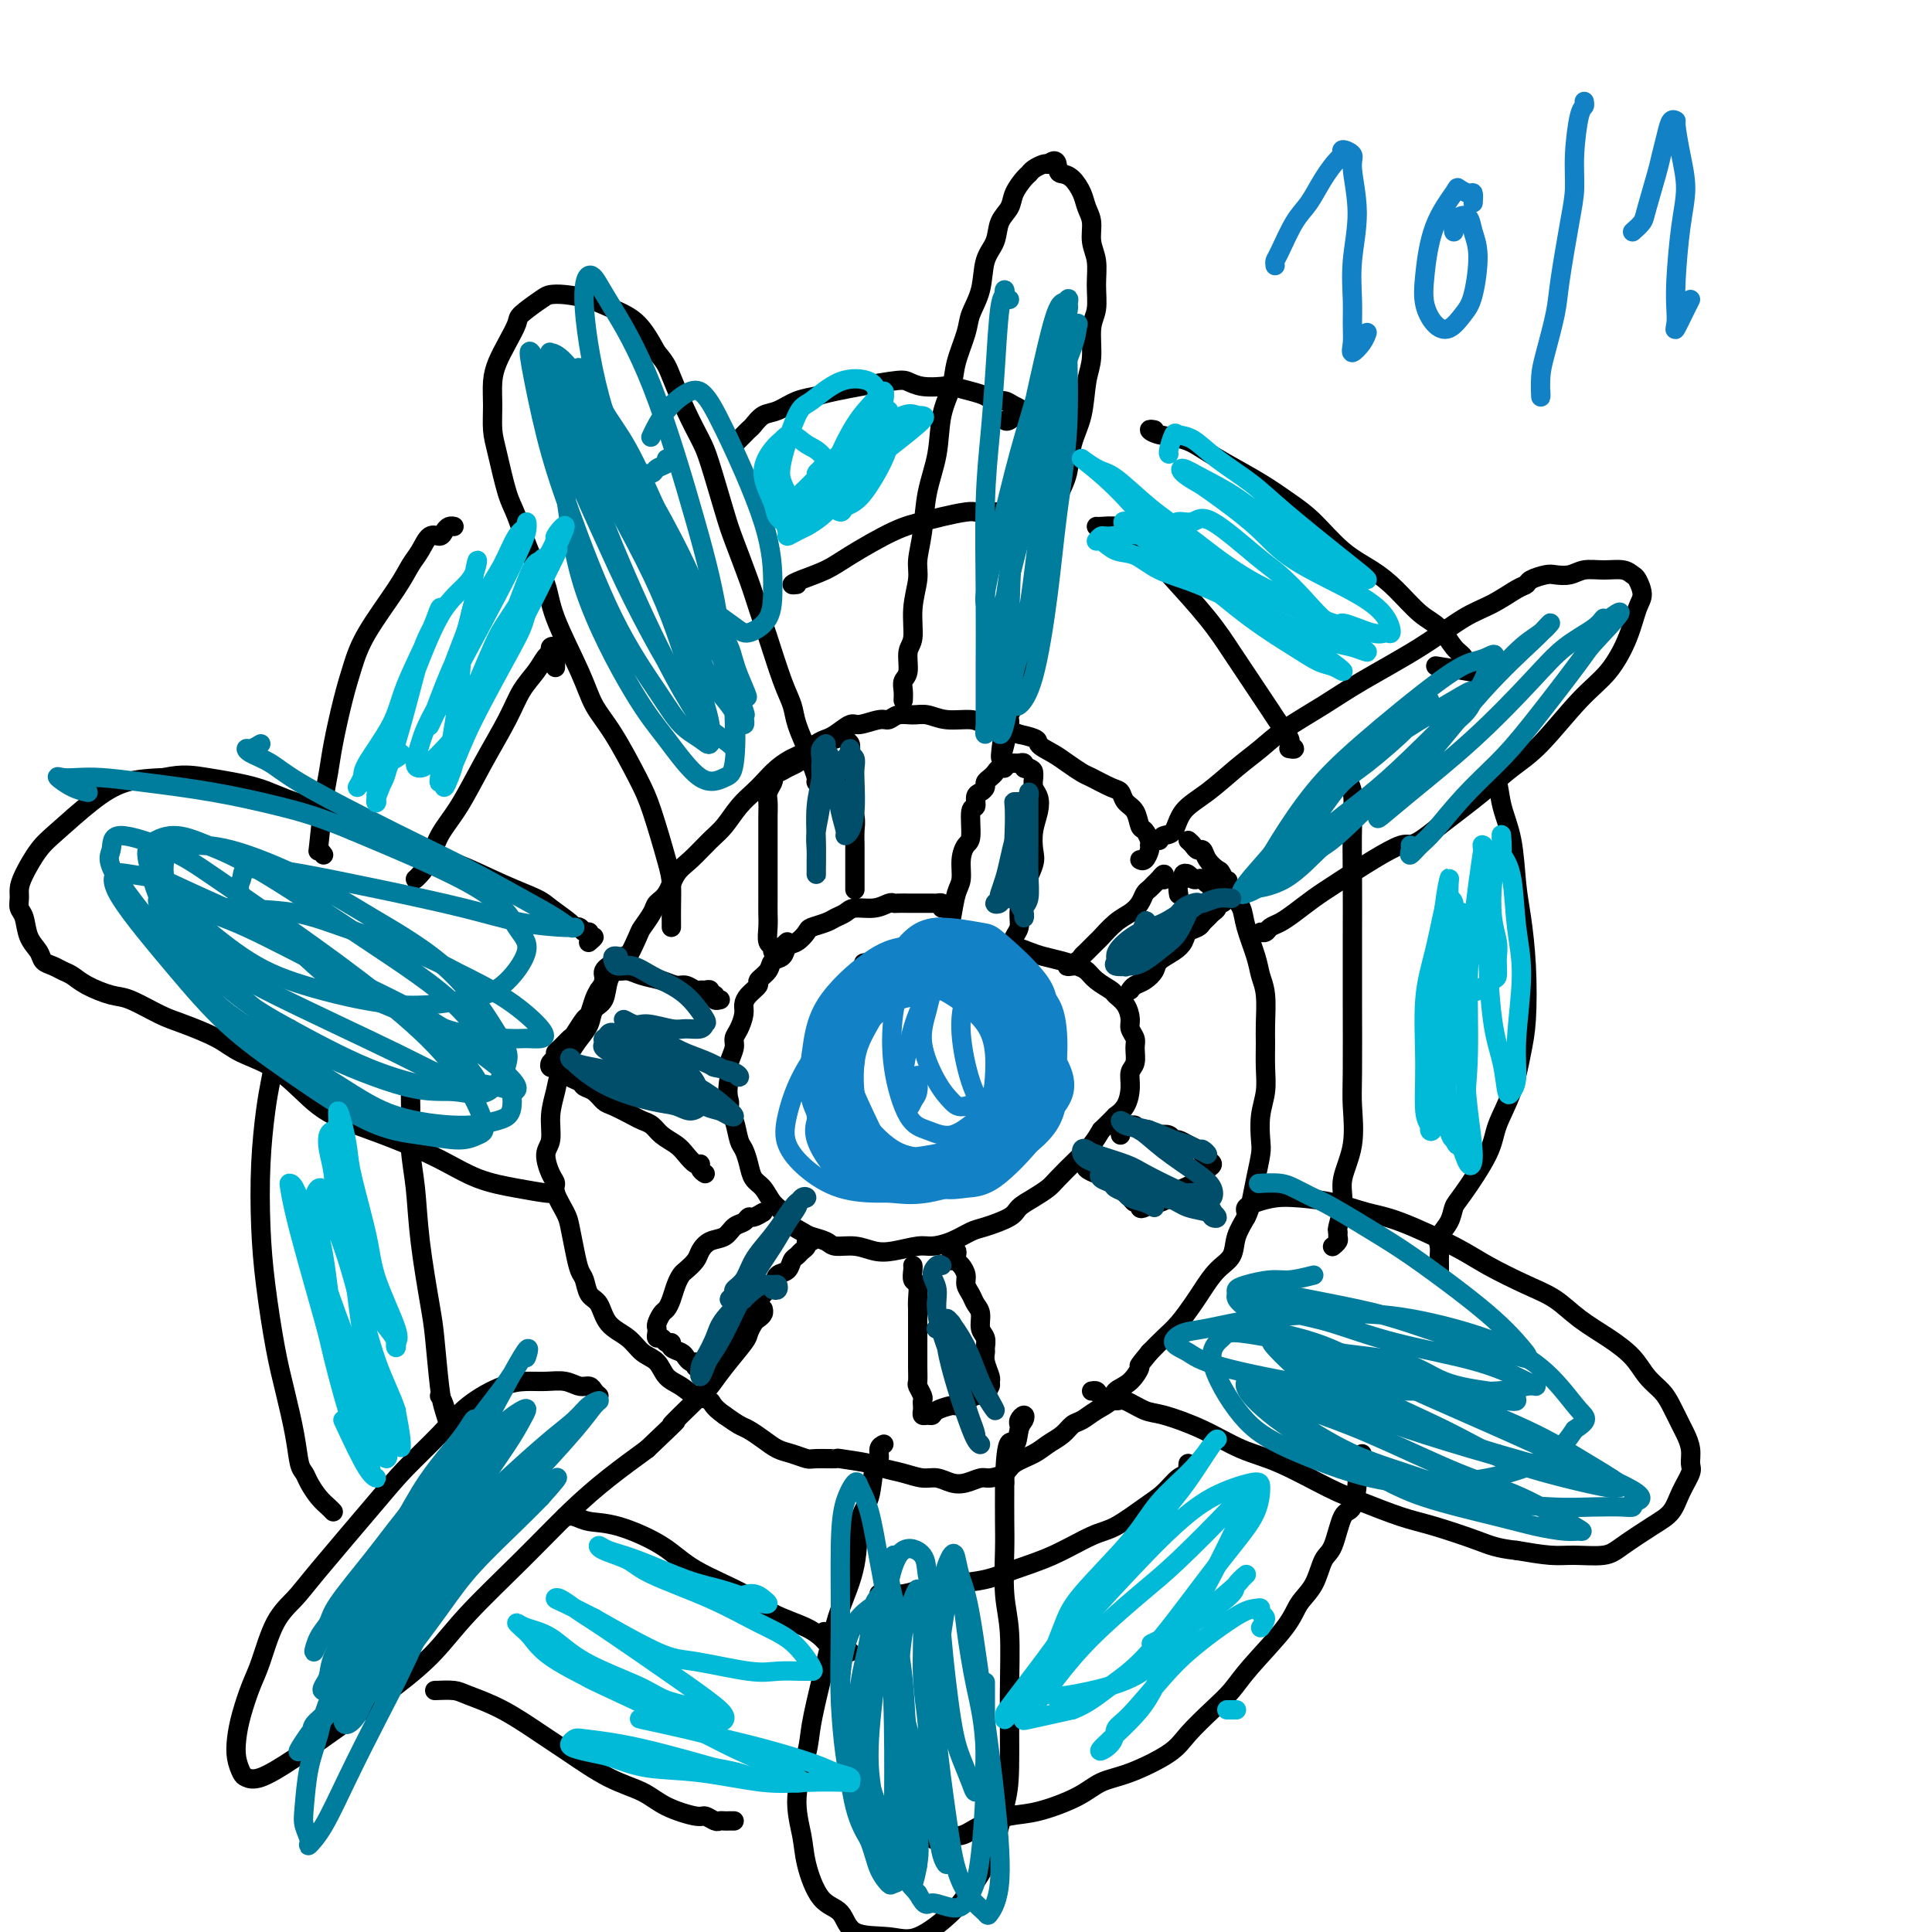 <svg viewBox='0 0 400 400' version='1.1' xmlns='http://www.w3.org/2000/svg' xmlns:xlink='http://www.w3.org/1999/xlink'><g fill='none' stroke='#000000' stroke-width='4' stroke-linecap='round' stroke-linejoin='round'><path d='M195,188c0.090,-0.423 0.180,-0.845 0,-1c-0.180,-0.155 -0.630,-0.041 -1,0c-0.370,0.041 -0.662,0.011 -1,0c-0.338,-0.011 -0.724,-0.003 -1,0c-0.276,0.003 -0.441,0.001 -1,0c-0.559,-0.001 -1.510,-0.001 -2,0c-0.490,0.001 -0.517,0.004 -1,0c-0.483,-0.004 -1.421,-0.016 -2,0c-0.579,0.016 -0.798,0.060 -1,0c-0.202,-0.060 -0.386,-0.223 -1,0c-0.614,0.223 -1.658,0.833 -3,1c-1.342,0.167 -2.983,-0.110 -4,0c-1.017,0.110 -1.409,0.606 -2,1c-0.591,0.394 -1.379,0.687 -2,1c-0.621,0.313 -1.073,0.646 -2,1c-0.927,0.354 -2.327,0.729 -3,1c-0.673,0.271 -0.618,0.439 -1,1c-0.382,0.561 -1.200,1.515 -2,2c-0.800,0.485 -1.581,0.501 -2,1c-0.419,0.499 -0.475,1.481 -1,2c-0.525,0.519 -1.520,0.576 -2,1c-0.480,0.424 -0.444,1.216 -1,2c-0.556,0.784 -1.703,1.560 -2,2c-0.297,0.440 0.258,0.544 0,1c-0.258,0.456 -1.327,1.263 -2,2c-0.673,0.737 -0.950,1.404 -1,2c-0.050,0.596 0.126,1.121 0,2c-0.126,0.879 -0.556,2.111 -1,3c-0.444,0.889 -0.903,1.434 -1,2c-0.097,0.566 0.166,1.152 0,2c-0.166,0.848 -0.762,1.956 -1,3c-0.238,1.044 -0.119,2.022 0,3'/><path d='M151,223c-0.606,3.658 -0.121,4.302 0,5c0.121,0.698 -0.122,1.450 0,2c0.122,0.550 0.609,0.900 1,2c0.391,1.100 0.685,2.951 1,4c0.315,1.049 0.650,1.296 1,2c0.350,0.704 0.714,1.865 1,3c0.286,1.135 0.494,2.243 1,3c0.506,0.757 1.308,1.162 2,2c0.692,0.838 1.272,2.108 2,3c0.728,0.892 1.603,1.404 2,2c0.397,0.596 0.317,1.274 1,2c0.683,0.726 2.128,1.500 3,2c0.872,0.500 1.170,0.726 2,1c0.830,0.274 2.191,0.596 3,1c0.809,0.404 1.067,0.889 2,1c0.933,0.111 2.542,-0.152 4,0c1.458,0.152 2.766,0.718 4,1c1.234,0.282 2.393,0.279 4,0c1.607,-0.279 3.663,-0.833 5,-1c1.337,-0.167 1.955,0.055 3,0c1.045,-0.055 2.516,-0.385 4,-1c1.484,-0.615 2.981,-1.516 4,-2c1.019,-0.484 1.562,-0.553 3,-1c1.438,-0.447 3.773,-1.273 5,-2c1.227,-0.727 1.346,-1.356 2,-2c0.654,-0.644 1.841,-1.302 3,-2c1.159,-0.698 2.288,-1.436 3,-2c0.712,-0.564 1.005,-0.955 2,-2c0.995,-1.045 2.691,-2.743 4,-4c1.309,-1.257 2.231,-2.073 3,-3c0.769,-0.927 1.384,-1.963 2,-3'/><path d='M228,234c3.515,-3.396 2.802,-2.887 3,-3c0.198,-0.113 1.307,-0.849 2,-2c0.693,-1.151 0.971,-2.717 1,-4c0.029,-1.283 -0.192,-2.283 0,-3c0.192,-0.717 0.798,-1.150 1,-2c0.202,-0.850 -0.000,-2.118 0,-3c0.000,-0.882 0.203,-1.378 0,-2c-0.203,-0.622 -0.812,-1.370 -1,-2c-0.188,-0.630 0.045,-1.141 0,-2c-0.045,-0.859 -0.368,-2.065 -1,-3c-0.632,-0.935 -1.572,-1.598 -2,-2c-0.428,-0.402 -0.343,-0.541 -1,-1c-0.657,-0.459 -2.056,-1.236 -3,-2c-0.944,-0.764 -1.435,-1.514 -2,-2c-0.565,-0.486 -1.205,-0.709 -2,-1c-0.795,-0.291 -1.744,-0.651 -3,-1c-1.256,-0.349 -2.819,-0.685 -4,-1c-1.181,-0.315 -1.981,-0.607 -3,-1c-1.019,-0.393 -2.258,-0.886 -3,-1c-0.742,-0.114 -0.989,0.150 -2,0c-1.011,-0.150 -2.788,-0.716 -4,-1c-1.212,-0.284 -1.860,-0.287 -3,0c-1.140,0.287 -2.771,0.866 -4,1c-1.229,0.134 -2.054,-0.175 -3,0c-0.946,0.175 -2.011,0.835 -3,1c-0.989,0.165 -1.900,-0.166 -3,0c-1.100,0.166 -2.388,0.828 -3,1c-0.612,0.172 -0.550,-0.146 -1,0c-0.450,0.146 -1.414,0.756 -2,1c-0.586,0.244 -0.793,0.122 -1,0'/><path d='M181,199c-3.833,0.667 -1.917,0.333 0,0'/><path d='M222,200c-0.623,0.087 -1.246,0.174 -1,0c0.246,-0.174 1.360,-0.608 2,-1c0.640,-0.392 0.807,-0.742 1,-1c0.193,-0.258 0.411,-0.425 1,-1c0.589,-0.575 1.548,-1.557 2,-2c0.452,-0.443 0.397,-0.346 1,-1c0.603,-0.654 1.863,-2.059 3,-3c1.137,-0.941 2.150,-1.418 3,-2c0.850,-0.582 1.537,-1.269 2,-2c0.463,-0.731 0.702,-1.507 1,-2c0.298,-0.493 0.654,-0.703 1,-1c0.346,-0.297 0.681,-0.682 1,-1c0.319,-0.318 0.622,-0.570 1,-1c0.378,-0.430 0.833,-1.039 1,-1c0.167,0.039 0.048,0.725 0,1c-0.048,0.275 -0.024,0.137 0,0'/><path d='M234,205c0.254,-0.357 0.508,-0.715 1,-1c0.492,-0.285 1.221,-0.499 2,-1c0.779,-0.501 1.608,-1.290 2,-2c0.392,-0.710 0.346,-1.342 1,-2c0.654,-0.658 2.006,-1.342 3,-2c0.994,-0.658 1.628,-1.290 2,-2c0.372,-0.710 0.481,-1.500 1,-2c0.519,-0.500 1.450,-0.711 2,-1c0.550,-0.289 0.721,-0.656 1,-1c0.279,-0.344 0.666,-0.666 1,-1c0.334,-0.334 0.615,-0.681 1,-1c0.385,-0.319 0.874,-0.610 1,-1c0.126,-0.390 -0.113,-0.878 0,-1c0.113,-0.122 0.577,0.122 1,0c0.423,-0.122 0.806,-0.610 1,-1c0.194,-0.390 0.198,-0.683 0,-1c-0.198,-0.317 -0.599,-0.659 -1,-1'/><path d='M253,184c2.777,-3.266 0.219,-0.931 -1,0c-1.219,0.931 -1.100,0.460 -1,0c0.100,-0.460 0.181,-0.907 0,-1c-0.181,-0.093 -0.626,0.168 -1,0c-0.374,-0.168 -0.679,-0.764 -1,-1c-0.321,-0.236 -0.659,-0.113 -1,0c-0.341,0.113 -0.683,0.214 -1,0c-0.317,-0.214 -0.607,-0.744 -1,-1c-0.393,-0.256 -0.890,-0.240 -1,0c-0.110,0.240 0.166,0.704 0,1c-0.166,0.296 -0.776,0.426 -1,1c-0.224,0.574 -0.064,1.593 0,2c0.064,0.407 0.032,0.204 0,0'/><path d='M225,241c-0.211,0.303 -0.423,0.606 0,1c0.423,0.394 1.480,0.879 2,1c0.520,0.121 0.503,-0.122 1,0c0.497,0.122 1.509,0.610 2,1c0.491,0.390 0.460,0.683 1,1c0.540,0.317 1.651,0.658 2,1c0.349,0.342 -0.065,0.683 0,1c0.065,0.317 0.608,0.608 1,1c0.392,0.392 0.634,0.886 1,1c0.366,0.114 0.856,-0.151 1,0c0.144,0.151 -0.060,0.717 0,1c0.060,0.283 0.382,0.283 1,0c0.618,-0.283 1.530,-0.849 2,-1c0.470,-0.151 0.497,0.114 1,0c0.503,-0.114 1.483,-0.608 2,-1c0.517,-0.392 0.572,-0.682 1,-1c0.428,-0.318 1.231,-0.662 2,-1c0.769,-0.338 1.506,-0.668 2,-1c0.494,-0.332 0.747,-0.666 1,-1'/><path d='M248,244c2.197,-0.952 1.188,-0.832 1,-1c-0.188,-0.168 0.445,-0.622 1,-1c0.555,-0.378 1.033,-0.678 1,-1c-0.033,-0.322 -0.576,-0.665 -1,-1c-0.424,-0.335 -0.730,-0.663 -1,-1c-0.270,-0.337 -0.505,-0.682 -1,-1c-0.495,-0.318 -1.250,-0.607 -2,-1c-0.750,-0.393 -1.496,-0.889 -2,-1c-0.504,-0.111 -0.765,0.163 -1,0c-0.235,-0.163 -0.444,-0.762 -1,-1c-0.556,-0.238 -1.458,-0.115 -2,0c-0.542,0.115 -0.722,0.223 -1,0c-0.278,-0.223 -0.652,-0.778 -1,-1c-0.348,-0.222 -0.670,-0.113 -1,0c-0.330,0.113 -0.666,0.229 -1,0c-0.334,-0.229 -0.664,-0.804 -1,-1c-0.336,-0.196 -0.678,-0.014 -1,0c-0.322,0.014 -0.622,-0.141 -1,0c-0.378,0.141 -0.832,0.576 -1,1c-0.168,0.424 -0.048,0.835 0,1c0.048,0.165 0.024,0.082 0,0'/><path d='M189,262c0.030,0.206 0.061,0.412 0,1c-0.061,0.588 -0.212,1.559 0,2c0.212,0.441 0.789,0.353 1,1c0.211,0.647 0.057,2.030 0,3c-0.057,0.970 -0.015,1.526 0,2c0.015,0.474 0.004,0.866 0,2c-0.004,1.134 -0.002,3.010 0,4c0.002,0.990 0.004,1.095 0,2c-0.004,0.905 -0.015,2.610 0,4c0.015,1.390 0.057,2.467 0,3c-0.057,0.533 -0.211,0.524 0,1c0.211,0.476 0.788,1.438 1,2c0.212,0.562 0.060,0.725 0,1c-0.060,0.275 -0.027,0.663 0,1c0.027,0.337 0.046,0.624 0,1c-0.046,0.376 -0.159,0.843 0,1c0.159,0.157 0.591,0.004 1,0c0.409,-0.004 0.795,0.140 1,0c0.205,-0.140 0.230,-0.563 1,-1c0.770,-0.437 2.284,-0.887 3,-1c0.716,-0.113 0.633,0.111 1,0c0.367,-0.111 1.183,-0.555 2,-1'/><path d='M200,290c1.571,-0.553 0.999,-0.936 1,-1c0.001,-0.064 0.574,0.190 1,0c0.426,-0.190 0.704,-0.823 1,-1c0.296,-0.177 0.612,0.101 1,0c0.388,-0.101 0.850,-0.580 1,-1c0.150,-0.420 -0.013,-0.780 0,-1c0.013,-0.220 0.201,-0.300 0,-1c-0.201,-0.700 -0.790,-2.021 -1,-3c-0.210,-0.979 -0.041,-1.617 0,-2c0.041,-0.383 -0.045,-0.511 0,-1c0.045,-0.489 0.219,-1.338 0,-2c-0.219,-0.662 -0.833,-1.136 -1,-2c-0.167,-0.864 0.114,-2.118 0,-3c-0.114,-0.882 -0.622,-1.392 -1,-2c-0.378,-0.608 -0.627,-1.315 -1,-2c-0.373,-0.685 -0.871,-1.349 -1,-2c-0.129,-0.651 0.110,-1.289 0,-2c-0.110,-0.711 -0.569,-1.494 -1,-2c-0.431,-0.506 -0.833,-0.734 -1,-1c-0.167,-0.266 -0.097,-0.568 0,-1c0.097,-0.432 0.222,-0.992 0,-1c-0.222,-0.008 -0.791,0.536 -1,1c-0.209,0.464 -0.060,0.847 0,1c0.060,0.153 0.030,0.077 0,0'/><path d='M158,251c-0.749,0.449 -1.498,0.898 -2,1c-0.502,0.102 -0.757,-0.142 -1,0c-0.243,0.142 -0.475,0.671 -1,1c-0.525,0.329 -1.344,0.458 -2,1c-0.656,0.542 -1.149,1.497 -2,2c-0.851,0.503 -2.059,0.554 -3,1c-0.941,0.446 -1.614,1.287 -2,2c-0.386,0.713 -0.485,1.297 -1,2c-0.515,0.703 -1.448,1.526 -2,2c-0.552,0.474 -0.725,0.598 -1,1c-0.275,0.402 -0.652,1.081 -1,2c-0.348,0.919 -0.668,2.078 -1,3c-0.332,0.922 -0.677,1.609 -1,2c-0.323,0.391 -0.623,0.487 -1,1c-0.377,0.513 -0.830,1.443 -1,2c-0.170,0.557 -0.057,0.742 0,1c0.057,0.258 0.058,0.590 0,1c-0.058,0.410 -0.175,0.897 0,1c0.175,0.103 0.642,-0.180 1,0c0.358,0.180 0.607,0.821 1,1c0.393,0.179 0.931,-0.106 1,0c0.069,0.106 -0.332,0.603 0,1c0.332,0.397 1.398,0.694 2,1c0.602,0.306 0.739,0.621 1,1c0.261,0.379 0.646,0.823 1,1c0.354,0.177 0.677,0.089 1,0'/><path d='M144,282c0.832,0.874 -0.086,1.058 0,1c0.086,-0.058 1.178,-0.358 2,-1c0.822,-0.642 1.375,-1.627 2,-2c0.625,-0.373 1.322,-0.134 2,-1c0.678,-0.866 1.337,-2.836 2,-4c0.663,-1.164 1.328,-1.520 2,-2c0.672,-0.480 1.350,-1.083 2,-2c0.650,-0.917 1.273,-2.147 2,-3c0.727,-0.853 1.557,-1.328 2,-2c0.443,-0.672 0.500,-1.542 1,-2c0.500,-0.458 1.445,-0.504 2,-1c0.555,-0.496 0.722,-1.443 1,-2c0.278,-0.557 0.667,-0.724 1,-1c0.333,-0.276 0.611,-0.662 1,-1c0.389,-0.338 0.888,-0.627 1,-1c0.112,-0.373 -0.162,-0.831 0,-1c0.162,-0.169 0.761,-0.048 1,0c0.239,0.048 0.120,0.024 0,0'/><path d='M146,243c-0.440,-0.297 -0.879,-0.593 -1,-1c-0.121,-0.407 0.077,-0.924 0,-1c-0.077,-0.076 -0.429,0.288 -1,0c-0.571,-0.288 -1.361,-1.229 -2,-2c-0.639,-0.771 -1.128,-1.371 -2,-2c-0.872,-0.629 -2.128,-1.286 -3,-2c-0.872,-0.714 -1.360,-1.486 -2,-2c-0.640,-0.514 -1.431,-0.771 -2,-1c-0.569,-0.229 -0.916,-0.428 -2,-1c-1.084,-0.572 -2.905,-1.515 -4,-2c-1.095,-0.485 -1.463,-0.511 -2,-1c-0.537,-0.489 -1.243,-1.442 -2,-2c-0.757,-0.558 -1.565,-0.723 -2,-1c-0.435,-0.277 -0.498,-0.667 -1,-1c-0.502,-0.333 -1.445,-0.610 -2,-1c-0.555,-0.390 -0.724,-0.892 -1,-1c-0.276,-0.108 -0.658,0.178 -1,0c-0.342,-0.178 -0.642,-0.822 -1,-1c-0.358,-0.178 -0.774,0.108 -1,0c-0.226,-0.108 -0.264,-0.611 0,-1c0.264,-0.389 0.829,-0.665 1,-1c0.171,-0.335 -0.053,-0.728 0,-1c0.053,-0.272 0.381,-0.424 1,-1c0.619,-0.576 1.528,-1.575 2,-2c0.472,-0.425 0.508,-0.274 1,-1c0.492,-0.726 1.441,-2.329 2,-3c0.559,-0.671 0.727,-0.412 1,-1c0.273,-0.588 0.649,-2.025 1,-3c0.351,-0.975 0.675,-1.487 1,-2'/><path d='M124,205c1.774,-2.654 1.210,-1.289 1,-1c-0.210,0.289 -0.067,-0.498 0,-1c0.067,-0.502 0.059,-0.719 0,-1c-0.059,-0.281 -0.168,-0.626 0,-1c0.168,-0.374 0.613,-0.777 1,-1c0.387,-0.223 0.715,-0.267 1,0c0.285,0.267 0.527,0.846 1,1c0.473,0.154 1.176,-0.117 2,0c0.824,0.117 1.769,0.624 3,1c1.231,0.376 2.750,0.623 4,1c1.250,0.377 2.233,0.886 3,1c0.767,0.114 1.320,-0.167 2,0c0.680,0.167 1.488,0.781 2,1c0.512,0.219 0.730,0.044 1,0c0.270,-0.044 0.593,0.045 1,0c0.407,-0.045 0.897,-0.222 1,0c0.103,0.222 -0.182,0.844 0,1c0.182,0.156 0.832,-0.154 1,0c0.168,0.154 -0.147,0.772 0,1c0.147,0.228 0.756,0.065 1,0c0.244,-0.065 0.122,-0.033 0,0'/><path d='M163,195c-0.342,0.317 -0.684,0.633 -1,1c-0.316,0.367 -0.607,0.783 -1,1c-0.393,0.217 -0.890,0.235 -1,0c-0.110,-0.235 0.167,-0.722 0,-1c-0.167,-0.278 -0.777,-0.346 -1,-1c-0.223,-0.654 -0.060,-1.895 0,-3c0.060,-1.105 0.016,-2.073 0,-3c-0.016,-0.927 -0.004,-1.812 0,-3c0.004,-1.188 0.001,-2.678 0,-4c-0.001,-1.322 -0.001,-2.475 0,-4c0.001,-1.525 0.004,-3.421 0,-5c-0.004,-1.579 -0.015,-2.843 0,-4c0.015,-1.157 0.056,-2.209 0,-3c-0.056,-0.791 -0.209,-1.321 0,-2c0.209,-0.679 0.780,-1.505 1,-2c0.220,-0.495 0.090,-0.657 0,-1c-0.090,-0.343 -0.140,-0.865 0,-1c0.140,-0.135 0.471,0.119 1,0c0.529,-0.119 1.258,-0.609 2,-1c0.742,-0.391 1.498,-0.683 2,-1c0.502,-0.317 0.751,-0.658 1,-1'/><path d='M166,157c1.427,-1.570 1.496,-0.994 2,-1c0.504,-0.006 1.444,-0.594 2,-1c0.556,-0.406 0.727,-0.632 1,-1c0.273,-0.368 0.646,-0.880 1,-1c0.354,-0.120 0.687,0.152 1,0c0.313,-0.152 0.606,-0.729 1,-1c0.394,-0.271 0.890,-0.235 1,0c0.110,0.235 -0.166,0.671 0,1c0.166,0.329 0.776,0.551 1,1c0.224,0.449 0.064,1.124 0,2c-0.064,0.876 -0.031,1.953 0,3c0.031,1.047 0.061,2.065 0,3c-0.061,0.935 -0.212,1.788 0,3c0.212,1.212 0.789,2.783 1,4c0.211,1.217 0.057,2.080 0,3c-0.057,0.920 -0.015,1.896 0,3c0.015,1.104 0.004,2.336 0,3c-0.004,0.664 -0.001,0.760 0,1c0.001,0.240 0.000,0.625 0,1c-0.000,0.375 -0.000,0.740 0,1c0.000,0.260 0.000,0.416 0,1c-0.000,0.584 -0.000,1.595 0,2c0.000,0.405 0.000,0.202 0,0'/><path d='M196,200c-0.429,-0.360 -0.858,-0.720 -1,-1c-0.142,-0.280 0.003,-0.480 0,-1c-0.003,-0.520 -0.155,-1.359 0,-2c0.155,-0.641 0.615,-1.084 1,-2c0.385,-0.916 0.694,-2.305 1,-4c0.306,-1.695 0.608,-3.697 1,-5c0.392,-1.303 0.875,-1.909 1,-3c0.125,-1.091 -0.106,-2.669 0,-4c0.106,-1.331 0.549,-2.416 1,-3c0.451,-0.584 0.908,-0.667 1,-2c0.092,-1.333 -0.182,-3.915 0,-5c0.182,-1.085 0.818,-0.672 1,-1c0.182,-0.328 -0.092,-1.397 0,-2c0.092,-0.603 0.550,-0.739 1,-1c0.450,-0.261 0.894,-0.648 1,-1c0.106,-0.352 -0.125,-0.668 0,-1c0.125,-0.332 0.607,-0.681 1,-1c0.393,-0.319 0.697,-0.607 1,-1c0.303,-0.393 0.606,-0.890 1,-1c0.394,-0.110 0.879,0.167 1,0c0.121,-0.167 -0.121,-0.778 0,-1c0.121,-0.222 0.606,-0.056 1,0c0.394,0.056 0.697,0.001 1,0c0.303,-0.001 0.607,0.051 1,0c0.393,-0.051 0.875,-0.206 1,0c0.125,0.206 -0.107,0.773 0,1c0.107,0.227 0.554,0.113 1,0'/><path d='M213,159c0.996,0.347 0.986,0.714 1,1c0.014,0.286 0.053,0.491 0,1c-0.053,0.509 -0.197,1.323 0,2c0.197,0.677 0.734,1.218 1,2c0.266,0.782 0.261,1.803 0,3c-0.261,1.197 -0.778,2.568 -1,4c-0.222,1.432 -0.150,2.925 0,4c0.150,1.075 0.376,1.730 0,3c-0.376,1.270 -1.355,3.153 -2,5c-0.645,1.847 -0.957,3.658 -1,5c-0.043,1.342 0.184,2.215 0,3c-0.184,0.785 -0.780,1.480 -1,2c-0.220,0.520 -0.063,0.863 0,1c0.063,0.137 0.031,0.069 0,0'/><path d='M246,174c0.336,0.297 0.671,0.595 1,1c0.329,0.405 0.651,0.918 1,1c0.349,0.082 0.726,-0.266 1,0c0.274,0.266 0.445,1.148 1,2c0.555,0.852 1.496,1.674 2,2c0.504,0.326 0.573,0.155 1,1c0.427,0.845 1.213,2.704 2,4c0.787,1.296 1.574,2.028 2,3c0.426,0.972 0.492,2.185 1,4c0.508,1.815 1.457,4.231 2,6c0.543,1.769 0.681,2.892 1,4c0.319,1.108 0.818,2.203 1,4c0.182,1.797 0.045,4.296 0,6c-0.045,1.704 0.002,2.613 0,4c-0.002,1.387 -0.052,3.251 0,5c0.052,1.749 0.207,3.383 0,5c-0.207,1.617 -0.777,3.217 -1,5c-0.223,1.783 -0.100,3.750 0,5c0.100,1.250 0.177,1.782 0,3c-0.177,1.218 -0.609,3.120 -1,5c-0.391,1.880 -0.740,3.737 -1,5c-0.260,1.263 -0.430,1.931 -1,3c-0.570,1.069 -1.541,2.539 -2,4c-0.459,1.461 -0.405,2.912 -1,4c-0.595,1.088 -1.839,1.813 -3,3c-1.161,1.187 -2.239,2.835 -3,4c-0.761,1.165 -1.204,1.848 -2,3c-0.796,1.152 -1.945,2.772 -3,4c-1.055,1.228 -2.016,2.065 -3,3c-0.984,0.935 -1.992,1.967 -3,3'/><path d='M238,280c-3.009,3.617 -2.030,2.660 -2,3c0.030,0.340 -0.887,1.979 -2,3c-1.113,1.021 -2.420,1.425 -3,2c-0.580,0.575 -0.434,1.323 -1,2c-0.566,0.677 -1.846,1.284 -3,2c-1.154,0.716 -2.184,1.543 -3,2c-0.816,0.457 -1.420,0.545 -2,1c-0.580,0.455 -1.137,1.277 -2,2c-0.863,0.723 -2.031,1.346 -3,2c-0.969,0.654 -1.739,1.337 -3,2c-1.261,0.663 -3.012,1.305 -4,2c-0.988,0.695 -1.212,1.441 -2,2c-0.788,0.559 -2.140,0.930 -3,1c-0.860,0.070 -1.230,-0.163 -2,0c-0.770,0.163 -1.941,0.720 -3,1c-1.059,0.280 -2.007,0.282 -3,0c-0.993,-0.282 -2.033,-0.849 -3,-1c-0.967,-0.151 -1.861,0.113 -3,0c-1.139,-0.113 -2.522,-0.605 -4,-1c-1.478,-0.395 -3.051,-0.695 -4,-1c-0.949,-0.305 -1.275,-0.617 -3,-1c-1.725,-0.383 -4.849,-0.838 -6,-1c-1.151,-0.162 -0.328,-0.032 -1,0c-0.672,0.032 -2.840,-0.036 -4,0c-1.160,0.036 -1.312,0.174 -2,0c-0.688,-0.174 -1.913,-0.662 -3,-1c-1.087,-0.338 -2.037,-0.527 -3,-1c-0.963,-0.473 -1.938,-1.230 -3,-2c-1.062,-0.770 -2.209,-1.554 -3,-2c-0.791,-0.446 -1.226,-0.556 -2,-1c-0.774,-0.444 -1.887,-1.222 -3,-2'/><path d='M150,293c-2.701,-1.883 -2.452,-2.592 -3,-3c-0.548,-0.408 -1.893,-0.517 -3,-1c-1.107,-0.483 -1.975,-1.340 -3,-2c-1.025,-0.660 -2.208,-1.123 -3,-2c-0.792,-0.877 -1.195,-2.168 -2,-3c-0.805,-0.832 -2.012,-1.205 -3,-2c-0.988,-0.795 -1.756,-2.013 -3,-3c-1.244,-0.987 -2.963,-1.744 -4,-3c-1.037,-1.256 -1.391,-3.013 -2,-4c-0.609,-0.987 -1.473,-1.206 -2,-2c-0.527,-0.794 -0.717,-2.164 -1,-3c-0.283,-0.836 -0.658,-1.137 -1,-2c-0.342,-0.863 -0.651,-2.286 -1,-4c-0.349,-1.714 -0.737,-3.717 -1,-5c-0.263,-1.283 -0.401,-1.845 -1,-3c-0.599,-1.155 -1.659,-2.901 -2,-4c-0.341,-1.099 0.037,-1.549 0,-2c-0.037,-0.451 -0.490,-0.903 -1,-2c-0.510,-1.097 -1.077,-2.838 -1,-4c0.077,-1.162 0.797,-1.746 1,-3c0.203,-1.254 -0.112,-3.178 0,-5c0.112,-1.822 0.650,-3.540 1,-5c0.350,-1.460 0.512,-2.660 1,-4c0.488,-1.340 1.300,-2.818 2,-4c0.700,-1.182 1.286,-2.066 2,-3c0.714,-0.934 1.556,-1.916 2,-3c0.444,-1.084 0.490,-2.270 1,-3c0.510,-0.730 1.483,-1.004 2,-2c0.517,-0.996 0.576,-2.713 1,-4c0.424,-1.287 1.212,-2.143 2,-3'/><path d='M128,200c2.196,-3.635 1.687,-1.723 2,-2c0.313,-0.277 1.449,-2.744 2,-4c0.551,-1.256 0.517,-1.302 1,-2c0.483,-0.698 1.482,-2.047 2,-3c0.518,-0.953 0.554,-1.508 1,-2c0.446,-0.492 1.302,-0.921 2,-2c0.698,-1.079 1.239,-2.809 2,-4c0.761,-1.191 1.741,-1.842 3,-3c1.259,-1.158 2.798,-2.823 4,-4c1.202,-1.177 2.068,-1.866 3,-3c0.932,-1.134 1.930,-2.714 3,-4c1.070,-1.286 2.211,-2.280 3,-3c0.789,-0.720 1.226,-1.166 2,-2c0.774,-0.834 1.884,-2.055 3,-3c1.116,-0.945 2.237,-1.614 3,-2c0.763,-0.386 1.167,-0.490 2,-1c0.833,-0.510 2.094,-1.428 3,-2c0.906,-0.572 1.458,-0.798 2,-1c0.542,-0.202 1.076,-0.379 2,-1c0.924,-0.621 2.239,-1.687 3,-2c0.761,-0.313 0.969,0.127 2,0c1.031,-0.127 2.883,-0.820 4,-1c1.117,-0.180 1.497,0.152 2,0c0.503,-0.152 1.128,-0.788 2,-1c0.872,-0.212 1.989,-0.001 3,0c1.011,0.001 1.916,-0.207 3,0c1.084,0.207 2.349,0.829 4,1c1.651,0.171 3.690,-0.109 5,0c1.310,0.109 1.891,0.606 3,1c1.109,0.394 2.745,0.684 4,1c1.255,0.316 2.127,0.658 3,1'/><path d='M211,152c4.628,0.975 3.699,1.412 4,2c0.301,0.588 1.831,1.327 3,2c1.169,0.673 1.977,1.278 3,2c1.023,0.722 2.262,1.559 3,2c0.738,0.441 0.975,0.487 2,1c1.025,0.513 2.838,1.493 4,2c1.162,0.507 1.673,0.540 2,1c0.327,0.460 0.470,1.345 1,2c0.530,0.655 1.448,1.079 2,2c0.552,0.921 0.737,2.340 1,3c0.263,0.660 0.604,0.563 1,1c0.396,0.437 0.849,1.410 1,2c0.151,0.590 0.002,0.799 0,1c-0.002,0.201 0.144,0.394 0,1c-0.144,0.606 -0.577,1.625 -1,2c-0.423,0.375 -0.835,0.107 -1,0c-0.165,-0.107 -0.082,-0.054 0,0'/><path d='M187,145c0.033,-0.651 0.065,-1.302 0,-2c-0.065,-0.698 -0.229,-1.444 0,-2c0.229,-0.556 0.850,-0.921 1,-2c0.150,-1.079 -0.171,-2.870 0,-4c0.171,-1.130 0.834,-1.597 1,-3c0.166,-1.403 -0.164,-3.741 0,-6c0.164,-2.259 0.821,-4.439 1,-6c0.179,-1.561 -0.122,-2.502 0,-4c0.122,-1.498 0.667,-3.551 1,-6c0.333,-2.449 0.455,-5.293 1,-8c0.545,-2.707 1.512,-5.277 2,-8c0.488,-2.723 0.497,-5.599 1,-8c0.503,-2.401 1.501,-4.328 2,-6c0.499,-1.672 0.500,-3.091 1,-5c0.500,-1.909 1.500,-4.309 2,-6c0.500,-1.691 0.500,-2.672 1,-4c0.500,-1.328 1.500,-3.002 2,-5c0.500,-1.998 0.500,-4.320 1,-6c0.500,-1.680 1.500,-2.720 2,-4c0.500,-1.280 0.501,-2.801 1,-4c0.499,-1.199 1.495,-2.075 2,-3c0.505,-0.925 0.520,-1.898 1,-3c0.480,-1.102 1.424,-2.334 2,-3c0.576,-0.666 0.783,-0.766 1,-1c0.217,-0.234 0.443,-0.601 1,-1c0.557,-0.399 1.445,-0.828 2,-1c0.555,-0.172 0.778,-0.086 1,0'/><path d='M217,34c1.964,-1.685 1.874,0.104 2,1c0.126,0.896 0.469,0.899 1,1c0.531,0.101 1.252,0.298 2,1c0.748,0.702 1.525,1.908 2,3c0.475,1.092 0.649,2.069 1,3c0.351,0.931 0.880,1.817 1,3c0.120,1.183 -0.168,2.663 0,4c0.168,1.337 0.792,2.531 1,4c0.208,1.469 -0.000,3.212 0,5c0.000,1.788 0.208,3.621 0,5c-0.208,1.379 -0.833,2.302 -1,4c-0.167,1.698 0.125,4.169 0,6c-0.125,1.831 -0.666,3.022 -1,5c-0.334,1.978 -0.460,4.741 -1,7c-0.540,2.259 -1.493,4.012 -2,6c-0.507,1.988 -0.569,4.210 -1,6c-0.431,1.790 -1.233,3.147 -2,5c-0.767,1.853 -1.501,4.202 -2,6c-0.499,1.798 -0.764,3.044 -1,5c-0.236,1.956 -0.442,4.621 -1,7c-0.558,2.379 -1.469,4.470 -2,6c-0.531,1.530 -0.682,2.497 -1,4c-0.318,1.503 -0.803,3.541 -1,5c-0.197,1.459 -0.104,2.340 0,3c0.104,0.660 0.220,1.098 0,2c-0.220,0.902 -0.777,2.269 -1,3c-0.223,0.731 -0.112,0.826 0,1c0.112,0.174 0.226,0.428 0,1c-0.226,0.572 -0.792,1.462 -1,2c-0.208,0.538 -0.060,0.725 0,1c0.060,0.275 0.030,0.637 0,1'/><path d='M209,150c-3.022,13.378 -1.578,3.822 -1,0c0.578,-3.822 0.289,-1.911 0,0'/><path d='M240,174c0.227,-0.407 0.454,-0.815 1,-1c0.546,-0.185 1.412,-0.149 2,-1c0.588,-0.851 0.898,-2.589 2,-4c1.102,-1.411 2.996,-2.495 5,-4c2.004,-1.505 4.119,-3.432 6,-5c1.881,-1.568 3.529,-2.777 5,-4c1.471,-1.223 2.766,-2.460 5,-4c2.234,-1.540 5.408,-3.384 8,-5c2.592,-1.616 4.603,-3.004 8,-5c3.397,-1.996 8.182,-4.601 12,-7c3.818,-2.399 6.670,-4.593 9,-6c2.330,-1.407 4.137,-2.027 6,-3c1.863,-0.973 3.783,-2.300 5,-3c1.217,-0.700 1.733,-0.775 2,-1c0.267,-0.225 0.286,-0.600 1,-1c0.714,-0.400 2.122,-0.825 3,-1c0.878,-0.175 1.225,-0.100 2,0c0.775,0.100 1.976,0.226 3,0c1.024,-0.226 1.871,-0.806 3,-1c1.129,-0.194 2.542,-0.004 4,0c1.458,0.004 2.963,-0.178 4,0c1.037,0.178 1.608,0.716 2,1c0.392,0.284 0.606,0.315 1,1c0.394,0.685 0.969,2.023 1,3c0.031,0.977 -0.482,1.594 -1,3c-0.518,1.406 -1.039,3.600 -2,6c-0.961,2.400 -2.360,5.007 -4,7c-1.640,1.993 -3.519,3.374 -6,6c-2.481,2.626 -5.562,6.498 -8,9c-2.438,2.502 -4.233,3.635 -6,5c-1.767,1.365 -3.505,2.961 -6,5c-2.495,2.039 -5.748,4.519 -9,7'/><path d='M298,171c-6.581,5.486 -5.535,3.200 -8,4c-2.465,0.800 -8.443,4.686 -12,7c-3.557,2.314 -4.693,3.054 -6,4c-1.307,0.946 -2.785,2.096 -4,3c-1.215,0.904 -2.168,1.563 -3,2c-0.832,0.437 -1.543,0.653 -2,1c-0.457,0.347 -0.662,0.824 -1,1c-0.338,0.176 -0.811,0.050 -1,0c-0.189,-0.050 -0.095,-0.025 0,0'/><path d='M258,252c0.036,-0.332 0.072,-0.664 0,-1c-0.072,-0.336 -0.251,-0.677 0,-1c0.251,-0.323 0.933,-0.630 2,-1c1.067,-0.370 2.519,-0.803 4,-1c1.481,-0.197 2.989,-0.156 5,0c2.011,0.156 4.523,0.428 7,1c2.477,0.572 4.920,1.444 7,2c2.080,0.556 3.798,0.794 7,2c3.202,1.206 7.887,3.379 11,5c3.113,1.621 4.652,2.691 7,4c2.348,1.309 5.503,2.856 8,4c2.497,1.144 4.334,1.885 6,3c1.666,1.115 3.160,2.606 5,4c1.840,1.394 4.026,2.693 6,4c1.974,1.307 3.737,2.623 5,4c1.263,1.377 2.026,2.815 3,4c0.974,1.185 2.160,2.116 3,3c0.840,0.884 1.335,1.721 2,3c0.665,1.279 1.500,2.998 2,4c0.500,1.002 0.664,1.285 1,2c0.336,0.715 0.845,1.861 1,3c0.155,1.139 -0.045,2.271 0,3c0.045,0.729 0.336,1.056 0,2c-0.336,0.944 -1.297,2.505 -2,4c-0.703,1.495 -1.146,2.922 -2,4c-0.854,1.078 -2.119,1.806 -4,3c-1.881,1.194 -4.377,2.853 -6,4c-1.623,1.147 -2.373,1.782 -4,2c-1.627,0.218 -4.130,0.020 -6,0c-1.870,-0.020 -3.106,0.137 -5,0c-1.894,-0.137 -4.447,-0.569 -7,-1'/><path d='M314,321c-4.135,-0.447 -5.472,-1.065 -8,-2c-2.528,-0.935 -6.246,-2.186 -9,-3c-2.754,-0.814 -4.544,-1.189 -7,-2c-2.456,-0.811 -5.577,-2.058 -8,-3c-2.423,-0.942 -4.147,-1.580 -7,-3c-2.853,-1.420 -6.835,-3.622 -10,-5c-3.165,-1.378 -5.513,-1.932 -8,-3c-2.487,-1.068 -5.112,-2.650 -8,-4c-2.888,-1.350 -6.038,-2.470 -8,-3c-1.962,-0.530 -2.735,-0.472 -4,-1c-1.265,-0.528 -3.022,-1.644 -4,-2c-0.978,-0.356 -1.176,0.048 -2,0c-0.824,-0.048 -2.272,-0.549 -3,-1c-0.728,-0.451 -0.734,-0.852 -1,-1c-0.266,-0.148 -0.790,-0.042 -1,0c-0.210,0.042 -0.105,0.021 0,0'/><path d='M183,299c-0.449,0.215 -0.898,0.430 -1,1c-0.102,0.570 0.143,1.496 0,2c-0.143,0.504 -0.675,0.587 -1,2c-0.325,1.413 -0.443,4.157 -1,6c-0.557,1.843 -1.552,2.785 -2,5c-0.448,2.215 -0.348,5.702 -1,9c-0.652,3.298 -2.057,6.408 -3,9c-0.943,2.592 -1.424,4.665 -2,7c-0.576,2.335 -1.247,4.931 -2,8c-0.753,3.069 -1.587,6.610 -2,9c-0.413,2.390 -0.404,3.628 -1,6c-0.596,2.372 -1.796,5.879 -2,9c-0.204,3.121 0.588,5.856 1,8c0.412,2.144 0.444,3.698 1,6c0.556,2.302 1.636,5.353 3,7c1.364,1.647 3.012,1.890 4,3c0.988,1.110 1.316,3.086 3,4c1.684,0.914 4.722,0.767 7,1c2.278,0.233 3.794,0.846 6,0c2.206,-0.846 5.103,-3.151 7,-5c1.897,-1.849 2.795,-3.241 4,-5c1.205,-1.759 2.716,-3.887 4,-7c1.284,-3.113 2.340,-7.213 3,-10c0.660,-2.787 0.923,-4.261 1,-8c0.077,-3.739 -0.032,-9.743 0,-15c0.032,-5.257 0.205,-9.768 0,-13c-0.205,-3.232 -0.787,-5.186 -1,-8c-0.213,-2.814 -0.057,-6.488 0,-9c0.057,-2.512 0.016,-3.860 0,-6c-0.016,-2.140 -0.008,-5.070 0,-8'/><path d='M208,307c0.253,-10.785 1.384,-8.246 2,-8c0.616,0.246 0.715,-1.801 1,-3c0.285,-1.199 0.756,-1.551 1,-2c0.244,-0.449 0.261,-0.997 0,-1c-0.261,-0.003 -0.801,0.538 -1,1c-0.199,0.462 -0.057,0.846 0,1c0.057,0.154 0.028,0.077 0,0'/><path d='M124,289c-0.353,-0.301 -0.705,-0.602 -1,-1c-0.295,-0.398 -0.532,-0.891 -1,-1c-0.468,-0.109 -1.168,0.168 -2,0c-0.832,-0.168 -1.796,-0.781 -3,-1c-1.204,-0.219 -2.647,-0.046 -4,0c-1.353,0.046 -2.615,-0.037 -4,0c-1.385,0.037 -2.891,0.192 -5,1c-2.109,0.808 -4.819,2.267 -7,4c-2.181,1.733 -3.832,3.741 -6,6c-2.168,2.259 -4.852,4.771 -7,7c-2.148,2.229 -3.758,4.175 -7,8c-3.242,3.825 -8.114,9.529 -11,13c-2.886,3.471 -3.785,4.710 -5,6c-1.215,1.290 -2.746,2.631 -4,5c-1.254,2.369 -2.232,5.768 -3,8c-0.768,2.232 -1.327,3.298 -2,5c-0.673,1.702 -1.460,4.039 -2,6c-0.540,1.961 -0.832,3.547 -1,5c-0.168,1.453 -0.212,2.772 0,4c0.212,1.228 0.680,2.366 1,3c0.320,0.634 0.491,0.766 1,1c0.509,0.234 1.356,0.571 3,0c1.644,-0.571 4.086,-2.052 7,-4c2.914,-1.948 6.299,-4.365 10,-7c3.701,-2.635 7.719,-5.487 11,-8c3.281,-2.513 5.823,-4.687 8,-7c2.177,-2.313 3.987,-4.763 7,-8c3.013,-3.237 7.230,-7.259 11,-11c3.770,-3.741 7.092,-7.199 10,-10c2.908,-2.801 5.402,-4.943 8,-7c2.598,-2.057 5.299,-4.028 8,-6'/><path d='M134,300c8.914,-8.446 5.198,-5.061 5,-5c-0.198,0.061 3.123,-3.201 5,-5c1.877,-1.799 2.310,-2.135 3,-3c0.690,-0.865 1.638,-2.259 3,-4c1.362,-1.741 3.139,-3.828 4,-5c0.861,-1.172 0.805,-1.428 1,-2c0.195,-0.572 0.641,-1.460 1,-2c0.359,-0.540 0.632,-0.732 1,-1c0.368,-0.268 0.830,-0.611 1,-1c0.170,-0.389 0.049,-0.826 0,-1c-0.049,-0.174 -0.024,-0.087 0,0'/><path d='M115,247c-0.359,0.078 -0.719,0.155 -2,0c-1.281,-0.155 -3.484,-0.544 -6,-1c-2.516,-0.456 -5.346,-0.979 -8,-2c-2.654,-1.021 -5.133,-2.542 -8,-4c-2.867,-1.458 -6.122,-2.855 -9,-4c-2.878,-1.145 -5.379,-2.039 -8,-3c-2.621,-0.961 -5.362,-1.991 -8,-4c-2.638,-2.009 -5.172,-4.998 -8,-7c-2.828,-2.002 -5.951,-3.016 -8,-4c-2.049,-0.984 -3.025,-1.936 -5,-3c-1.975,-1.064 -4.948,-2.238 -7,-3c-2.052,-0.762 -3.183,-1.111 -5,-2c-1.817,-0.889 -4.321,-2.318 -6,-3c-1.679,-0.682 -2.532,-0.617 -4,-1c-1.468,-0.383 -3.549,-1.215 -5,-2c-1.451,-0.785 -2.272,-1.522 -3,-2c-0.728,-0.478 -1.365,-0.696 -2,-1c-0.635,-0.304 -1.269,-0.694 -2,-1c-0.731,-0.306 -1.559,-0.529 -2,-1c-0.441,-0.471 -0.496,-1.190 -1,-2c-0.504,-0.810 -1.456,-1.711 -2,-3c-0.544,-1.289 -0.680,-2.965 -1,-4c-0.320,-1.035 -0.823,-1.428 -1,-2c-0.177,-0.572 -0.028,-1.322 0,-2c0.028,-0.678 -0.066,-1.283 0,-2c0.066,-0.717 0.293,-1.548 1,-3c0.707,-1.452 1.894,-3.527 3,-5c1.106,-1.473 2.132,-2.343 4,-4c1.868,-1.657 4.580,-4.100 7,-6c2.420,-1.900 4.549,-3.257 7,-4c2.451,-0.743 5.226,-0.871 8,-1'/><path d='M34,161c3.844,-0.856 5.954,-0.495 9,0c3.046,0.495 7.027,1.124 10,2c2.973,0.876 4.938,2.001 8,3c3.062,0.999 7.222,1.874 10,3c2.778,1.126 4.173,2.504 7,4c2.827,1.496 7.087,3.109 10,4c2.913,0.891 4.479,1.058 7,2c2.521,0.942 5.995,2.659 9,4c3.005,1.341 5.540,2.306 7,3c1.460,0.694 1.844,1.118 3,2c1.156,0.882 3.084,2.221 4,3c0.916,0.779 0.818,0.997 1,1c0.182,0.003 0.642,-0.211 1,0c0.358,0.211 0.614,0.845 1,1c0.386,0.155 0.902,-0.168 1,0c0.098,0.168 -0.221,0.829 0,1c0.221,0.171 0.983,-0.146 1,0c0.017,0.146 -0.709,0.756 -1,1c-0.291,0.244 -0.145,0.122 0,0'/><path d='M139,192c0.003,-0.213 0.005,-0.426 0,-1c-0.005,-0.574 -0.019,-1.510 0,-3c0.019,-1.490 0.071,-3.535 0,-5c-0.071,-1.465 -0.263,-2.351 -1,-5c-0.737,-2.649 -2.018,-7.063 -3,-10c-0.982,-2.937 -1.664,-4.398 -3,-7c-1.336,-2.602 -3.326,-6.344 -5,-9c-1.674,-2.656 -3.032,-4.226 -4,-6c-0.968,-1.774 -1.548,-3.752 -3,-7c-1.452,-3.248 -3.778,-7.764 -5,-11c-1.222,-3.236 -1.339,-5.191 -2,-7c-0.661,-1.809 -1.866,-3.473 -3,-6c-1.134,-2.527 -2.199,-5.917 -3,-8c-0.801,-2.083 -1.340,-2.857 -2,-5c-0.660,-2.143 -1.443,-5.654 -2,-8c-0.557,-2.346 -0.890,-3.526 -1,-5c-0.110,-1.474 0.002,-3.242 0,-5c-0.002,-1.758 -0.120,-3.505 0,-5c0.120,-1.495 0.476,-2.737 1,-4c0.524,-1.263 1.214,-2.549 2,-4c0.786,-1.451 1.668,-3.069 2,-4c0.332,-0.931 0.114,-1.175 1,-2c0.886,-0.825 2.875,-2.229 4,-3c1.125,-0.771 1.385,-0.907 2,-1c0.615,-0.093 1.585,-0.141 3,0c1.415,0.141 3.276,0.471 5,1c1.724,0.529 3.310,1.258 5,2c1.690,0.742 3.483,1.498 5,3c1.517,1.502 2.759,3.751 4,6'/><path d='M136,73c1.933,2.186 2.265,3.151 3,5c0.735,1.849 1.872,4.581 3,7c1.128,2.419 2.245,4.526 3,6c0.755,1.474 1.147,2.315 2,5c0.853,2.685 2.167,7.214 3,10c0.833,2.786 1.185,3.830 2,6c0.815,2.170 2.092,5.466 3,8c0.908,2.534 1.447,4.308 2,6c0.553,1.692 1.122,3.303 2,6c0.878,2.697 2.066,6.479 3,9c0.934,2.521 1.613,3.782 2,5c0.387,1.218 0.481,2.392 1,4c0.519,1.608 1.463,3.650 2,5c0.537,1.350 0.666,2.008 1,3c0.334,0.992 0.873,2.317 1,3c0.127,0.683 -0.158,0.722 0,1c0.158,0.278 0.759,0.794 1,1c0.241,0.206 0.120,0.103 0,0'/><path d='M152,92c0.751,-0.747 1.502,-1.495 2,-2c0.498,-0.505 0.744,-0.769 1,-1c0.256,-0.231 0.524,-0.429 1,-1c0.476,-0.571 1.162,-1.514 2,-2c0.838,-0.486 1.828,-0.516 3,-1c1.172,-0.484 2.526,-1.423 4,-2c1.474,-0.577 3.068,-0.792 4,-1c0.932,-0.208 1.202,-0.409 4,-1c2.798,-0.591 8.123,-1.571 11,-2c2.877,-0.429 3.305,-0.308 4,0c0.695,0.308 1.656,0.803 3,1c1.344,0.197 3.070,0.095 4,0c0.930,-0.095 1.064,-0.184 2,0c0.936,0.184 2.674,0.641 4,1c1.326,0.359 2.242,0.620 3,1c0.758,0.380 1.359,0.880 2,1c0.641,0.120 1.320,-0.140 2,0c0.680,0.140 1.359,0.678 2,1c0.641,0.322 1.244,0.426 1,1c-0.244,0.574 -1.335,1.616 -2,2c-0.665,0.384 -0.904,0.110 -1,0c-0.096,-0.110 -0.048,-0.055 0,0'/><path d='M165,121c-0.522,0.067 -1.043,0.134 -1,0c0.043,-0.134 0.651,-0.470 2,-1c1.349,-0.530 3.440,-1.255 5,-2c1.560,-0.745 2.589,-1.510 5,-3c2.411,-1.490 6.204,-3.706 9,-5c2.796,-1.294 4.593,-1.667 6,-2c1.407,-0.333 2.422,-0.625 4,-1c1.578,-0.375 3.718,-0.833 5,-1c1.282,-0.167 1.704,-0.045 2,0c0.296,0.045 0.465,0.012 1,0c0.535,-0.012 1.436,-0.003 2,0c0.564,0.003 0.790,0.001 1,0c0.210,-0.001 0.403,-0.000 1,0c0.597,0.000 1.599,0.000 2,0c0.401,-0.000 0.200,-0.000 0,0'/><path d='M239,89c-0.522,-0.094 -1.045,-0.189 -1,0c0.045,0.189 0.657,0.661 2,1c1.343,0.339 3.419,0.544 5,1c1.581,0.456 2.669,1.162 4,2c1.331,0.838 2.906,1.809 5,3c2.094,1.191 4.705,2.601 7,4c2.295,1.399 4.272,2.788 6,4c1.728,1.212 3.207,2.247 5,4c1.793,1.753 3.901,4.225 6,6c2.099,1.775 4.190,2.853 6,4c1.810,1.147 3.339,2.361 5,4c1.661,1.639 3.453,3.701 5,5c1.547,1.299 2.849,1.836 4,3c1.151,1.164 2.150,2.956 3,4c0.850,1.044 1.550,1.338 2,2c0.450,0.662 0.648,1.690 1,2c0.352,0.310 0.857,-0.099 1,0c0.143,0.099 -0.075,0.707 0,1c0.075,0.293 0.443,0.271 -1,0c-1.443,-0.271 -4.698,-0.792 -6,-1c-1.302,-0.208 -0.651,-0.104 0,0'/><path d='M227,109c0.100,0.025 0.200,0.050 1,0c0.800,-0.050 2.299,-0.175 3,0c0.701,0.175 0.602,0.650 2,2c1.398,1.350 4.291,3.577 6,5c1.709,1.423 2.233,2.044 4,4c1.767,1.956 4.776,5.247 7,8c2.224,2.753 3.661,4.969 5,7c1.339,2.031 2.578,3.878 4,6c1.422,2.122 3.027,4.520 4,6c0.973,1.480 1.315,2.043 2,3c0.685,0.957 1.714,2.309 2,3c0.286,0.691 -0.171,0.721 0,1c0.171,0.279 0.969,0.806 1,1c0.031,0.194 -0.705,0.055 -1,0c-0.295,-0.055 -0.147,-0.028 0,0'/><path d='M310,161c-0.520,-0.002 -1.040,-0.004 -1,0c0.040,0.004 0.640,0.012 1,1c0.360,0.988 0.478,2.954 1,5c0.522,2.046 1.447,4.170 2,7c0.553,2.830 0.734,6.364 1,9c0.266,2.636 0.616,4.373 1,7c0.384,2.627 0.800,6.144 1,10c0.200,3.856 0.184,8.050 0,11c-0.184,2.950 -0.536,4.657 -1,7c-0.464,2.343 -1.042,5.323 -2,8c-0.958,2.677 -2.297,5.052 -3,7c-0.703,1.948 -0.770,3.470 -2,6c-1.230,2.530 -3.622,6.067 -5,8c-1.378,1.933 -1.742,2.261 -2,3c-0.258,0.739 -0.409,1.889 -1,3c-0.591,1.111 -1.623,2.182 -2,3c-0.377,0.818 -0.101,1.382 0,2c0.101,0.618 0.027,1.289 0,2c-0.027,0.711 -0.007,1.461 0,2c0.007,0.539 0.002,0.868 0,1c-0.002,0.132 -0.001,0.066 0,0'/><path d='M278,160c0.845,1.154 1.691,2.309 2,4c0.309,1.691 0.083,3.919 0,7c-0.083,3.081 -0.023,7.016 0,11c0.023,3.984 0.008,8.016 0,12c-0.008,3.984 -0.010,7.920 0,13c0.010,5.080 0.032,11.305 0,15c-0.032,3.695 -0.117,4.861 0,7c0.117,2.139 0.438,5.252 0,8c-0.438,2.748 -1.634,5.132 -2,7c-0.366,1.868 0.099,3.221 0,5c-0.099,1.779 -0.762,3.983 -1,5c-0.238,1.017 -0.050,0.847 0,1c0.050,0.153 -0.038,0.629 0,1c0.038,0.371 0.203,0.638 0,1c-0.203,0.362 -0.772,0.818 -1,1c-0.228,0.182 -0.114,0.091 0,0'/><path d='M282,301c0.008,0.333 0.017,0.666 0,1c-0.017,0.334 -0.059,0.668 0,1c0.059,0.332 0.220,0.662 0,1c-0.220,0.338 -0.821,0.686 -1,1c-0.179,0.314 0.065,0.595 0,2c-0.065,1.405 -0.439,3.933 -1,5c-0.561,1.067 -1.309,0.672 -2,2c-0.691,1.328 -1.325,4.378 -2,6c-0.675,1.622 -1.391,1.816 -2,3c-0.609,1.184 -1.110,3.359 -2,5c-0.890,1.641 -2.168,2.748 -3,4c-0.832,1.252 -1.216,2.649 -3,5c-1.784,2.351 -4.966,5.657 -7,8c-2.034,2.343 -2.920,3.724 -4,5c-1.080,1.276 -2.354,2.449 -4,4c-1.646,1.551 -3.665,3.482 -5,5c-1.335,1.518 -1.987,2.624 -4,4c-2.013,1.376 -5.386,3.022 -8,4c-2.614,0.978 -4.467,1.287 -6,2c-1.533,0.713 -2.745,1.831 -5,3c-2.255,1.169 -5.552,2.389 -8,3c-2.448,0.611 -4.045,0.613 -6,1c-1.955,0.387 -4.268,1.158 -6,2c-1.732,0.842 -2.884,1.754 -4,2c-1.116,0.246 -2.197,-0.175 -3,0c-0.803,0.175 -1.327,0.944 -2,1c-0.673,0.056 -1.493,-0.602 -2,-1c-0.507,-0.398 -0.699,-0.535 -1,-1c-0.301,-0.465 -0.709,-1.259 -1,-2c-0.291,-0.741 -0.463,-1.430 0,-3c0.463,-1.570 1.561,-4.020 2,-5c0.439,-0.980 0.220,-0.490 0,0'/><path d='M246,303c-0.042,0.320 -0.084,0.639 0,1c0.084,0.361 0.294,0.762 0,1c-0.294,0.238 -1.093,0.313 -2,1c-0.907,0.687 -1.923,1.986 -3,3c-1.077,1.014 -2.216,1.741 -4,3c-1.784,1.259 -4.214,3.048 -6,4c-1.786,0.952 -2.927,1.067 -5,2c-2.073,0.933 -5.079,2.683 -8,4c-2.921,1.317 -5.758,2.199 -8,3c-2.242,0.801 -3.890,1.521 -6,2c-2.110,0.479 -4.684,0.717 -7,1c-2.316,0.283 -4.376,0.612 -6,1c-1.624,0.388 -2.814,0.836 -4,1c-1.186,0.164 -2.370,0.044 -3,0c-0.630,-0.044 -0.708,-0.012 -1,0c-0.292,0.012 -0.798,0.003 -1,0c-0.202,-0.003 -0.101,-0.002 0,0'/><path d='M90,350c1.508,-0.057 3.015,-0.113 4,0c0.985,0.113 1.447,0.397 3,1c1.553,0.603 4.197,1.526 7,3c2.803,1.474 5.766,3.500 8,5c2.234,1.500 3.740,2.472 6,4c2.260,1.528 5.273,3.610 8,5c2.727,1.390 5.168,2.089 7,3c1.832,0.911 3.054,2.034 5,3c1.946,0.966 4.615,1.776 6,2c1.385,0.224 1.484,-0.136 2,0c0.516,0.136 1.448,0.768 2,1c0.552,0.232 0.722,0.062 1,0c0.278,-0.062 0.662,-0.017 1,0c0.338,0.017 0.629,0.004 1,0c0.371,-0.004 0.820,-0.001 1,0c0.180,0.001 0.090,0.001 0,0'/><path d='M117,314c0.625,-0.107 1.249,-0.214 2,0c0.751,0.214 1.628,0.748 3,1c1.372,0.252 3.238,0.220 6,1c2.762,0.780 6.419,2.372 9,4c2.581,1.628 4.085,3.293 7,5c2.915,1.707 7.242,3.456 10,5c2.758,1.544 3.947,2.883 6,4c2.053,1.117 4.972,2.012 7,3c2.028,0.988 3.167,2.070 4,3c0.833,0.930 1.361,1.708 2,2c0.639,0.292 1.390,0.099 2,0c0.610,-0.099 1.081,-0.104 1,0c-0.081,0.104 -0.712,0.317 -1,0c-0.288,-0.317 -0.231,-1.162 -1,-2c-0.769,-0.838 -2.362,-1.668 -3,-2c-0.638,-0.332 -0.319,-0.166 0,0'/><path d='M60,213c-0.333,0.791 -0.666,1.581 -1,2c-0.334,0.419 -0.667,0.465 -1,1c-0.333,0.535 -0.664,1.559 -1,3c-0.336,1.441 -0.676,3.299 -1,5c-0.324,1.701 -0.631,3.247 -1,6c-0.369,2.753 -0.801,6.714 -1,11c-0.199,4.286 -0.166,8.896 0,13c0.166,4.104 0.464,7.702 1,12c0.536,4.298 1.310,9.298 2,13c0.690,3.702 1.297,6.107 2,9c0.703,2.893 1.500,6.273 2,9c0.500,2.727 0.701,4.800 1,6c0.299,1.200 0.697,1.527 1,2c0.303,0.473 0.512,1.094 1,2c0.488,0.906 1.254,2.099 2,3c0.746,0.901 1.470,1.512 2,2c0.530,0.488 0.866,0.854 1,1c0.134,0.146 0.067,0.073 0,0'/><path d='M85,225c-0.007,1.093 -0.014,2.185 0,3c0.014,0.815 0.049,1.351 0,3c-0.049,1.649 -0.182,4.409 0,7c0.182,2.591 0.679,5.011 1,8c0.321,2.989 0.467,6.545 1,11c0.533,4.455 1.454,9.807 2,13c0.546,3.193 0.718,4.226 1,7c0.282,2.774 0.674,7.290 1,10c0.326,2.710 0.584,3.616 1,5c0.416,1.384 0.988,3.247 1,3c0.012,-0.247 -0.535,-2.605 -1,-4c-0.465,-1.395 -0.847,-1.827 -1,-2c-0.153,-0.173 -0.076,-0.086 0,0'/><path d='M67,177c-0.399,-0.542 -0.798,-1.085 -1,-1c-0.202,0.085 -0.206,0.797 0,-1c0.206,-1.797 0.621,-6.103 1,-9c0.379,-2.897 0.720,-4.385 1,-6c0.280,-1.615 0.498,-3.359 1,-6c0.502,-2.641 1.289,-6.181 2,-9c0.711,-2.819 1.345,-4.917 2,-7c0.655,-2.083 1.330,-4.149 3,-7c1.670,-2.851 4.335,-6.486 6,-9c1.665,-2.514 2.330,-3.906 3,-5c0.670,-1.094 1.345,-1.891 2,-3c0.655,-1.109 1.289,-2.532 2,-3c0.711,-0.468 1.497,0.018 2,0c0.503,-0.018 0.722,-0.541 1,-1c0.278,-0.459 0.613,-0.854 1,-1c0.387,-0.146 0.825,-0.042 1,0c0.175,0.042 0.088,0.021 0,0'/><path d='M86,182c0.233,-0.201 0.465,-0.402 1,-1c0.535,-0.598 1.371,-1.593 2,-3c0.629,-1.407 1.049,-3.226 2,-5c0.951,-1.774 2.432,-3.503 4,-6c1.568,-2.497 3.221,-5.762 5,-9c1.779,-3.238 3.682,-6.450 5,-9c1.318,-2.550 2.051,-4.438 3,-6c0.949,-1.562 2.114,-2.798 3,-4c0.886,-1.202 1.491,-2.371 2,-3c0.509,-0.629 0.921,-0.717 1,-1c0.079,-0.283 -0.175,-0.762 0,-1c0.175,-0.238 0.779,-0.235 1,0c0.221,0.235 0.059,0.702 0,1c-0.059,0.298 -0.016,0.426 0,1c0.016,0.574 0.005,1.592 0,2c-0.005,0.408 -0.002,0.204 0,0'/></g>
<g fill='none' stroke='#007C9C' stroke-width='4' stroke-linecap='round' stroke-linejoin='round'><path d='M95,317c-0.157,-0.265 -0.313,-0.529 0,-1c0.313,-0.471 1.096,-1.147 1,-1c-0.096,0.147 -1.070,1.117 -2,2c-0.930,0.883 -1.815,1.680 -3,3c-1.185,1.320 -2.670,3.164 -4,5c-1.330,1.836 -2.506,3.665 -4,5c-1.494,1.335 -3.308,2.175 -5,5c-1.692,2.825 -3.264,7.634 -4,10c-0.736,2.366 -0.636,2.289 -1,3c-0.364,0.711 -1.194,2.209 -1,3c0.194,0.791 1.410,0.876 2,1c0.590,0.124 0.553,0.287 2,-1c1.447,-1.287 4.376,-4.025 7,-8c2.624,-3.975 4.941,-9.186 6,-12c1.059,-2.814 0.859,-3.230 2,-6c1.141,-2.770 3.623,-7.895 5,-11c1.377,-3.105 1.648,-4.191 2,-5c0.352,-0.809 0.787,-1.340 1,-2c0.213,-0.660 0.206,-1.449 0,-2c-0.206,-0.551 -0.612,-0.866 -1,-1c-0.388,-0.134 -0.760,-0.088 -2,1c-1.240,1.088 -3.350,3.219 -5,5c-1.650,1.781 -2.842,3.213 -4,5c-1.158,1.787 -2.283,3.929 -4,7c-1.717,3.071 -4.026,7.072 -5,9c-0.974,1.928 -0.611,1.785 -1,3c-0.389,1.215 -1.528,3.789 -2,5c-0.472,1.211 -0.278,1.060 0,1c0.278,-0.060 0.639,-0.030 1,0'/><path d='M76,340c-1.429,3.434 0.497,-0.480 2,-3c1.503,-2.520 2.582,-3.645 4,-7c1.418,-3.355 3.176,-8.939 5,-13c1.824,-4.061 3.714,-6.597 5,-9c1.286,-2.403 1.969,-4.672 3,-7c1.031,-2.328 2.409,-4.714 3,-6c0.591,-1.286 0.395,-1.472 0,-1c-0.395,0.472 -0.989,1.601 -2,3c-1.011,1.399 -2.440,3.067 -4,5c-1.560,1.933 -3.252,4.131 -5,7c-1.748,2.869 -3.553,6.411 -6,10c-2.447,3.589 -5.534,7.227 -7,10c-1.466,2.773 -1.309,4.682 -2,7c-0.691,2.318 -2.230,5.046 -3,7c-0.770,1.954 -0.772,3.133 -1,4c-0.228,0.867 -0.683,1.423 -1,2c-0.317,0.577 -0.495,1.175 0,1c0.495,-0.175 1.665,-1.124 3,-2c1.335,-0.876 2.836,-1.680 5,-4c2.164,-2.320 4.990,-6.155 7,-9c2.010,-2.845 3.205,-4.699 5,-7c1.795,-2.301 4.191,-5.048 6,-8c1.809,-2.952 3.031,-6.108 4,-8c0.969,-1.892 1.687,-2.519 2,-3c0.313,-0.481 0.223,-0.817 0,-1c-0.223,-0.183 -0.577,-0.214 -2,1c-1.423,1.214 -3.914,3.673 -6,6c-2.086,2.327 -3.765,4.521 -6,8c-2.235,3.479 -5.025,8.244 -7,12c-1.975,3.756 -3.136,6.502 -4,9c-0.864,2.498 -1.432,4.749 -2,7'/><path d='M72,351c-2.229,4.912 -1.300,3.191 -1,3c0.300,-0.191 -0.027,1.148 0,2c0.027,0.852 0.407,1.216 1,1c0.593,-0.216 1.397,-1.014 2,-2c0.603,-0.986 1.004,-2.161 3,-6c1.996,-3.839 5.586,-10.342 8,-15c2.414,-4.658 3.652,-7.473 6,-12c2.348,-4.527 5.805,-10.768 8,-15c2.195,-4.232 3.127,-6.456 4,-8c0.873,-1.544 1.685,-2.407 2,-3c0.315,-0.593 0.132,-0.917 0,-1c-0.132,-0.083 -0.213,0.074 -1,1c-0.787,0.926 -2.282,2.620 -4,5c-1.718,2.380 -3.661,5.446 -6,9c-2.339,3.554 -5.075,7.596 -7,11c-1.925,3.404 -3.038,6.169 -5,9c-1.962,2.831 -4.774,5.729 -6,8c-1.226,2.271 -0.865,3.914 -1,5c-0.135,1.086 -0.764,1.614 -1,2c-0.236,0.386 -0.078,0.631 1,0c1.078,-0.631 3.075,-2.138 5,-5c1.925,-2.862 3.776,-7.078 6,-11c2.224,-3.922 4.820,-7.552 7,-11c2.180,-3.448 3.943,-6.716 6,-10c2.057,-3.284 4.406,-6.583 6,-9c1.594,-2.417 2.431,-3.951 3,-5c0.569,-1.049 0.871,-1.613 1,-2c0.129,-0.387 0.086,-0.599 -1,0c-1.086,0.599 -3.216,2.007 -6,5c-2.784,2.993 -6.224,7.569 -9,11c-2.776,3.431 -4.888,5.715 -7,8'/><path d='M86,316c-4.491,4.831 -4.718,5.908 -6,8c-1.282,2.092 -3.620,5.199 -5,7c-1.380,1.801 -1.802,2.298 -2,3c-0.198,0.702 -0.172,1.610 0,2c0.172,0.390 0.491,0.262 1,0c0.509,-0.262 1.209,-0.656 3,-2c1.791,-1.344 4.675,-3.637 8,-7c3.325,-3.363 7.093,-7.797 10,-11c2.907,-3.203 4.955,-5.174 8,-8c3.045,-2.826 7.087,-6.508 10,-9c2.913,-2.492 4.696,-3.796 6,-5c1.304,-1.204 2.129,-2.309 3,-3c0.871,-0.691 1.790,-0.969 2,-1c0.210,-0.031 -0.287,0.185 -1,1c-0.713,0.815 -1.641,2.231 -4,5c-2.359,2.769 -6.150,6.893 -9,10c-2.850,3.107 -4.759,5.199 -8,9c-3.241,3.801 -7.813,9.313 -11,13c-3.187,3.687 -4.988,5.551 -7,8c-2.012,2.449 -4.235,5.484 -6,8c-1.765,2.516 -3.073,4.513 -4,6c-0.927,1.487 -1.474,2.464 -2,3c-0.526,0.536 -1.030,0.631 -1,1c0.030,0.369 0.593,1.012 1,1c0.407,-0.012 0.657,-0.681 2,-2c1.343,-1.319 3.780,-3.290 7,-7c3.220,-3.710 7.224,-9.159 10,-13c2.776,-3.841 4.324,-6.072 7,-9c2.676,-2.928 6.479,-6.551 9,-9c2.521,-2.449 3.761,-3.725 5,-5'/><path d='M112,310c6.322,-7.034 2.126,-3.119 1,-2c-1.126,1.119 0.816,-0.558 1,-1c0.184,-0.442 -1.391,0.350 -3,1c-1.609,0.650 -3.254,1.158 -6,3c-2.746,1.842 -6.594,5.019 -10,8c-3.406,2.981 -6.369,5.767 -9,8c-2.631,2.233 -4.929,3.914 -8,8c-3.071,4.086 -6.915,10.578 -9,15c-2.085,4.422 -2.411,6.774 -3,9c-0.589,2.226 -1.442,4.325 -2,7c-0.558,2.675 -0.821,5.924 -1,8c-0.179,2.076 -0.272,2.977 0,4c0.272,1.023 0.911,2.167 1,3c0.089,0.833 -0.371,1.353 0,1c0.371,-0.353 1.571,-1.580 3,-4c1.429,-2.420 3.085,-6.032 5,-10c1.915,-3.968 4.090,-8.293 6,-12c1.910,-3.707 3.556,-6.797 6,-12c2.444,-5.203 5.685,-12.520 8,-17c2.315,-4.480 3.702,-6.121 5,-8c1.298,-1.879 2.506,-3.994 3,-5c0.494,-1.006 0.275,-0.904 0,-1c-0.275,-0.096 -0.606,-0.391 -2,1c-1.394,1.391 -3.852,4.469 -6,7c-2.148,2.531 -3.988,4.515 -6,7c-2.012,2.485 -4.196,5.470 -6,8c-1.804,2.530 -3.226,4.603 -5,7c-1.774,2.397 -3.898,5.117 -5,7c-1.102,1.883 -1.181,2.930 -2,4c-0.819,1.070 -2.377,2.163 -3,3c-0.623,0.837 -0.312,1.419 0,2'/><path d='M65,359c-5.723,7.039 -2.531,2.137 -1,0c1.531,-2.137 1.400,-1.511 2,-2c0.600,-0.489 1.930,-2.095 3,-4c1.070,-1.905 1.879,-4.110 4,-8c2.121,-3.890 5.555,-9.466 8,-14c2.445,-4.534 3.902,-8.026 6,-12c2.098,-3.974 4.839,-8.432 9,-16c4.161,-7.568 9.742,-18.248 12,-22c2.258,-3.752 1.192,-0.577 1,0c-0.192,0.577 0.492,-1.444 0,-1c-0.492,0.444 -2.158,3.353 -4,6c-1.842,2.647 -3.860,5.034 -6,8c-2.140,2.966 -4.404,6.513 -7,10c-2.596,3.487 -5.525,6.914 -8,10c-2.475,3.086 -4.496,5.831 -7,9c-2.504,3.169 -5.491,6.761 -7,9c-1.509,2.239 -1.541,3.124 -2,4c-0.459,0.876 -1.346,1.741 -2,3c-0.654,1.259 -1.075,2.911 -1,3c0.075,0.089 0.647,-1.387 1,-2c0.353,-0.613 0.487,-0.364 1,-1c0.513,-0.636 1.405,-2.157 3,-4c1.595,-1.843 3.891,-4.010 6,-6c2.109,-1.990 4.029,-3.805 5,-5c0.971,-1.195 0.992,-1.770 1,-2c0.008,-0.230 0.004,-0.115 0,0'/><path d='M185,323c0.137,-0.619 0.273,-1.238 0,-1c-0.273,0.238 -0.957,1.332 -1,3c-0.043,1.668 0.553,3.910 1,6c0.447,2.090 0.743,4.029 1,8c0.257,3.971 0.474,9.973 1,14c0.526,4.027 1.360,6.080 2,9c0.640,2.920 1.085,6.709 2,10c0.915,3.291 2.301,6.085 3,8c0.699,1.915 0.713,2.951 1,4c0.287,1.049 0.849,2.111 1,2c0.151,-0.111 -0.107,-1.394 0,-2c0.107,-0.606 0.580,-0.537 0,-3c-0.580,-2.463 -2.212,-7.460 -3,-12c-0.788,-4.540 -0.732,-8.622 -1,-12c-0.268,-3.378 -0.858,-6.051 -1,-10c-0.142,-3.949 0.166,-9.175 0,-12c-0.166,-2.825 -0.805,-3.248 -1,-4c-0.195,-0.752 0.053,-1.832 0,-2c-0.053,-0.168 -0.408,0.577 -1,2c-0.592,1.423 -1.420,3.526 -2,7c-0.580,3.474 -0.911,8.320 -1,12c-0.089,3.680 0.066,6.196 0,9c-0.066,2.804 -0.353,5.898 0,10c0.353,4.102 1.345,9.212 2,12c0.655,2.788 0.974,3.252 1,4c0.026,0.748 -0.240,1.778 0,2c0.240,0.222 0.988,-0.363 1,-1c0.012,-0.637 -0.711,-1.325 -1,-3c-0.289,-1.675 -0.145,-4.338 0,-7'/><path d='M189,376c-0.193,-3.315 -0.676,-7.104 -1,-12c-0.324,-4.896 -0.490,-10.899 -1,-16c-0.510,-5.101 -1.364,-9.299 -2,-12c-0.636,-2.701 -1.053,-3.906 -1,-5c0.053,-1.094 0.576,-2.078 0,-2c-0.576,0.078 -2.249,1.219 -3,3c-0.751,1.781 -0.578,4.203 -1,7c-0.422,2.797 -1.438,5.971 -2,10c-0.562,4.029 -0.669,8.914 0,13c0.669,4.086 2.116,7.375 3,10c0.884,2.625 1.207,4.587 2,7c0.793,2.413 2.057,5.277 3,7c0.943,1.723 1.567,2.306 2,3c0.433,0.694 0.677,1.498 1,1c0.323,-0.498 0.724,-2.300 1,-4c0.276,-1.700 0.426,-3.299 0,-7c-0.426,-3.701 -1.427,-9.506 -2,-15c-0.573,-5.494 -0.716,-10.677 -1,-14c-0.284,-3.323 -0.707,-4.784 -1,-7c-0.293,-2.216 -0.456,-5.186 -1,-7c-0.544,-1.814 -1.471,-2.471 -2,-3c-0.529,-0.529 -0.661,-0.928 -1,-1c-0.339,-0.072 -0.884,0.184 -2,1c-1.116,0.816 -2.801,2.192 -4,5c-1.199,2.808 -1.912,7.048 -2,11c-0.088,3.952 0.449,7.616 1,12c0.551,4.384 1.117,9.490 2,13c0.883,3.510 2.082,5.425 3,7c0.918,1.575 1.555,2.809 2,4c0.445,1.191 0.699,2.340 1,3c0.301,0.660 0.651,0.830 1,1'/><path d='M184,389c1.312,1.444 1.092,-2.447 1,-5c-0.092,-2.553 -0.055,-3.767 0,-8c0.055,-4.233 0.127,-11.483 0,-19c-0.127,-7.517 -0.453,-15.299 -1,-21c-0.547,-5.701 -1.316,-9.322 -2,-13c-0.684,-3.678 -1.283,-7.414 -2,-10c-0.717,-2.586 -1.551,-4.021 -2,-5c-0.449,-0.979 -0.514,-1.503 -1,-1c-0.486,0.503 -1.394,2.033 -2,4c-0.606,1.967 -0.909,4.370 -1,9c-0.091,4.630 0.030,11.487 0,17c-0.030,5.513 -0.211,9.681 0,15c0.211,5.319 0.814,11.790 2,17c1.186,5.210 2.953,9.160 4,12c1.047,2.840 1.372,4.572 2,6c0.628,1.428 1.559,2.554 2,3c0.441,0.446 0.391,0.213 1,0c0.609,-0.213 1.877,-0.405 3,-4c1.123,-3.595 2.101,-10.593 3,-16c0.899,-5.407 1.719,-9.223 2,-13c0.281,-3.777 0.024,-7.514 0,-12c-0.024,-4.486 0.184,-9.722 0,-13c-0.184,-3.278 -0.759,-4.600 -1,-6c-0.241,-1.400 -0.149,-2.879 -1,-4c-0.851,-1.121 -2.644,-1.885 -4,-1c-1.356,0.885 -2.275,3.418 -3,7c-0.725,3.582 -1.255,8.214 -2,14c-0.745,5.786 -1.705,12.726 -2,18c-0.295,5.274 0.074,8.881 1,13c0.926,4.119 2.407,8.748 4,12c1.593,3.252 3.296,5.126 5,7'/><path d='M190,392c1.810,3.297 1.835,2.039 3,2c1.165,-0.039 3.469,1.143 5,1c1.531,-0.143 2.288,-1.609 3,-3c0.712,-1.391 1.379,-2.706 2,-8c0.621,-5.294 1.198,-14.568 1,-21c-0.198,-6.432 -1.169,-10.022 -2,-14c-0.831,-3.978 -1.522,-8.343 -2,-12c-0.478,-3.657 -0.743,-6.606 -1,-8c-0.257,-1.394 -0.508,-1.234 -1,-1c-0.492,0.234 -1.227,0.543 -2,4c-0.773,3.457 -1.586,10.063 -2,15c-0.414,4.937 -0.429,8.205 0,13c0.429,4.795 1.304,11.116 2,16c0.696,4.884 1.214,8.330 2,11c0.786,2.670 1.840,4.565 3,6c1.160,1.435 2.425,2.411 3,3c0.575,0.589 0.460,0.791 1,0c0.540,-0.791 1.735,-2.574 2,-7c0.265,-4.426 -0.402,-11.497 -1,-17c-0.598,-5.503 -1.129,-9.440 -2,-16c-0.871,-6.560 -2.083,-15.742 -3,-21c-0.917,-5.258 -1.540,-6.592 -2,-8c-0.460,-1.408 -0.758,-2.892 -1,-4c-0.242,-1.108 -0.427,-1.841 -1,-1c-0.573,0.841 -1.534,3.257 -2,6c-0.466,2.743 -0.437,5.812 0,11c0.437,5.188 1.283,12.495 2,17c0.717,4.505 1.306,6.207 2,8c0.694,1.793 1.495,3.675 2,5c0.505,1.325 0.716,2.093 1,2c0.284,-0.093 0.642,-1.046 1,-2'/><path d='M203,369c0.845,-0.273 0.959,-3.455 1,-6c0.041,-2.545 0.011,-4.455 0,-7c-0.011,-2.545 -0.003,-5.727 0,-7c0.003,-1.273 0.002,-0.636 0,0'/><path d='M272,264c-1.795,0.446 -3.591,0.893 -5,1c-1.409,0.107 -2.432,-0.125 -4,0c-1.568,0.125 -3.681,0.609 -5,1c-1.319,0.391 -1.845,0.690 -2,1c-0.155,0.310 0.060,0.633 0,1c-0.060,0.367 -0.395,0.780 1,2c1.395,1.220 4.520,3.248 7,5c2.480,1.752 4.313,3.230 8,5c3.687,1.770 9.226,3.834 14,5c4.774,1.166 8.781,1.434 12,2c3.219,0.566 5.650,1.431 8,2c2.350,0.569 4.620,0.842 6,1c1.380,0.158 1.872,0.200 2,0c0.128,-0.200 -0.108,-0.644 -1,-1c-0.892,-0.356 -2.442,-0.625 -5,-1c-2.558,-0.375 -6.125,-0.857 -9,-2c-2.875,-1.143 -5.060,-2.946 -9,-4c-3.940,-1.054 -9.637,-1.357 -13,-2c-3.363,-0.643 -4.393,-1.626 -6,-2c-1.607,-0.374 -3.791,-0.141 -5,0c-1.209,0.141 -1.444,0.188 -2,0c-0.556,-0.188 -1.432,-0.610 0,1c1.432,1.610 5.172,5.254 9,8c3.828,2.746 7.744,4.596 11,6c3.256,1.404 5.853,2.361 11,4c5.147,1.639 12.844,3.958 17,5c4.156,1.042 4.771,0.807 6,1c1.229,0.193 3.072,0.815 4,1c0.928,0.185 0.942,-0.065 1,0c0.058,0.065 0.159,0.447 -2,0c-2.159,-0.447 -6.580,-1.724 -11,-3'/><path d='M310,301c-3.793,-1.108 -7.276,-2.377 -12,-4c-4.724,-1.623 -10.691,-3.599 -16,-5c-5.309,-1.401 -9.961,-2.227 -13,-3c-3.039,-0.773 -4.464,-1.494 -6,-2c-1.536,-0.506 -3.183,-0.796 -4,-1c-0.817,-0.204 -0.805,-0.320 -1,0c-0.195,0.320 -0.598,1.076 1,3c1.598,1.924 5.198,5.016 10,8c4.802,2.984 10.805,5.861 15,8c4.195,2.139 6.580,3.539 11,5c4.420,1.461 10.874,2.981 15,4c4.126,1.019 5.924,1.536 8,2c2.076,0.464 4.428,0.876 6,1c1.572,0.124 2.362,-0.042 3,0c0.638,0.042 1.125,0.290 -1,-1c-2.125,-1.290 -6.861,-4.117 -11,-6c-4.139,-1.883 -7.679,-2.822 -13,-5c-5.321,-2.178 -12.423,-5.595 -18,-8c-5.577,-2.405 -9.631,-3.799 -13,-5c-3.369,-1.201 -6.055,-2.210 -8,-3c-1.945,-0.790 -3.150,-1.361 -3,-1c0.150,0.361 1.654,1.656 5,4c3.346,2.344 8.536,5.738 13,8c4.464,2.262 8.204,3.390 13,5c4.796,1.610 10.648,3.700 16,5c5.352,1.300 10.205,1.810 14,2c3.795,0.190 6.533,0.061 9,0c2.467,-0.061 4.664,-0.055 6,0c1.336,0.055 1.810,0.159 2,0c0.190,-0.159 0.095,-0.579 0,-1'/><path d='M338,311c4.326,-0.663 -0.358,-2.821 -5,-5c-4.642,-2.179 -9.242,-4.380 -15,-7c-5.758,-2.620 -12.675,-5.659 -18,-8c-5.325,-2.341 -9.059,-3.985 -13,-6c-3.941,-2.015 -8.088,-4.400 -12,-6c-3.912,-1.600 -7.587,-2.414 -10,-3c-2.413,-0.586 -3.562,-0.945 -4,-1c-0.438,-0.055 -0.165,0.193 1,1c1.165,0.807 3.221,2.173 6,4c2.779,1.827 6.282,4.115 12,7c5.718,2.885 13.650,6.367 19,9c5.350,2.633 8.119,4.419 12,6c3.881,1.581 8.873,2.959 13,4c4.127,1.041 7.387,1.744 9,2c1.613,0.256 1.578,0.064 2,0c0.422,-0.064 1.301,0.000 0,-1c-1.301,-1.000 -4.783,-3.065 -8,-5c-3.217,-1.935 -6.168,-3.742 -11,-6c-4.832,-2.258 -11.544,-4.968 -19,-8c-7.456,-3.032 -15.656,-6.387 -20,-8c-4.344,-1.613 -4.832,-1.486 -8,-2c-3.168,-0.514 -9.015,-1.669 -12,-2c-2.985,-0.331 -3.108,0.164 -4,1c-0.892,0.836 -2.553,2.014 -2,5c0.553,2.986 3.320,7.780 6,11c2.680,3.220 5.272,4.867 10,7c4.728,2.133 11.590,4.754 17,6c5.410,1.246 9.368,1.117 13,1c3.632,-0.117 6.939,-0.224 11,-1c4.061,-0.776 8.874,-2.222 12,-4c3.126,-1.778 4.563,-3.889 6,-6'/><path d='M326,296c3.261,-2.122 2.415,-2.425 1,-4c-1.415,-1.575 -3.399,-4.420 -6,-7c-2.601,-2.580 -5.819,-4.895 -11,-7c-5.181,-2.105 -12.325,-4.002 -18,-5c-5.675,-0.998 -9.881,-1.099 -15,-1c-5.119,0.099 -11.153,0.396 -16,1c-4.847,0.604 -8.509,1.514 -11,2c-2.491,0.486 -3.813,0.547 -5,1c-1.187,0.453 -2.240,1.298 -2,2c0.240,0.702 1.772,1.260 3,2c1.228,0.740 2.151,1.664 7,3c4.849,1.336 13.624,3.086 20,4c6.376,0.914 10.354,0.991 14,1c3.646,0.009 6.962,-0.051 11,0c4.038,0.051 8.799,0.212 12,0c3.201,-0.212 4.841,-0.796 6,-1c1.159,-0.204 1.838,-0.026 2,0c0.162,0.026 -0.193,-0.100 -2,-1c-1.807,-0.900 -5.064,-2.574 -10,-4c-4.936,-1.426 -11.549,-2.606 -17,-4c-5.451,-1.394 -9.740,-3.003 -13,-4c-3.260,-0.997 -5.492,-1.381 -8,-2c-2.508,-0.619 -5.293,-1.471 -7,-2c-1.707,-0.529 -2.336,-0.735 -3,-1c-0.664,-0.265 -1.363,-0.589 -1,-1c0.363,-0.411 1.789,-0.910 3,-1c1.211,-0.090 2.206,0.227 6,1c3.794,0.773 10.388,2.001 15,3c4.612,0.999 7.242,1.769 11,3c3.758,1.231 8.645,2.923 12,4c3.355,1.077 5.177,1.538 7,2'/><path d='M311,280c8.736,2.225 5.077,1.289 4,1c-1.077,-0.289 0.430,0.071 1,0c0.570,-0.071 0.203,-0.572 -1,-2c-1.203,-1.428 -3.242,-3.783 -7,-7c-3.758,-3.217 -9.233,-7.296 -13,-10c-3.767,-2.704 -5.824,-4.034 -9,-6c-3.176,-1.966 -7.471,-4.569 -10,-6c-2.529,-1.431 -3.291,-1.690 -4,-2c-0.709,-0.310 -1.364,-0.672 -2,-1c-0.636,-0.328 -1.253,-0.624 -2,-1c-0.747,-0.376 -1.624,-0.832 -3,-1c-1.376,-0.168 -3.250,-0.048 -4,0c-0.750,0.048 -0.375,0.024 0,0'/><path d='M296,145c-1.782,1.651 -3.564,3.302 -4,4c-0.436,0.698 0.475,0.441 -1,2c-1.475,1.559 -5.337,4.932 -8,7c-2.663,2.068 -4.126,2.831 -6,5c-1.874,2.169 -4.160,5.745 -6,8c-1.840,2.255 -3.233,3.191 -4,4c-0.767,0.809 -0.907,1.493 -1,2c-0.093,0.507 -0.140,0.837 0,1c0.140,0.163 0.466,0.160 1,0c0.534,-0.160 1.274,-0.476 3,-2c1.726,-1.524 4.437,-4.258 8,-7c3.563,-2.742 7.978,-5.494 11,-8c3.022,-2.506 4.650,-4.767 7,-7c2.350,-2.233 5.422,-4.438 7,-6c1.578,-1.562 1.663,-2.481 2,-3c0.337,-0.519 0.926,-0.637 1,-1c0.074,-0.363 -0.366,-0.970 -1,-1c-0.634,-0.030 -1.462,0.517 -4,2c-2.538,1.483 -6.785,3.903 -10,6c-3.215,2.097 -5.398,3.872 -8,6c-2.602,2.128 -5.625,4.610 -9,8c-3.375,3.390 -7.104,7.689 -10,11c-2.896,3.311 -4.961,5.634 -6,7c-1.039,1.366 -1.053,1.774 -1,2c0.053,0.226 0.174,0.268 1,0c0.826,-0.268 2.357,-0.848 5,-3c2.643,-2.152 6.400,-5.878 10,-9c3.600,-3.122 7.045,-5.640 10,-8c2.955,-2.360 5.421,-4.560 9,-8c3.579,-3.440 8.271,-8.118 11,-11c2.729,-2.882 3.494,-3.966 4,-5c0.506,-1.034 0.753,-2.017 1,-3'/><path d='M308,138c2.603,-3.435 1.112,-2.524 0,-2c-1.112,0.524 -1.843,0.660 -3,1c-1.157,0.340 -2.739,0.882 -7,4c-4.261,3.118 -11.199,8.812 -16,13c-4.801,4.188 -7.463,6.872 -10,10c-2.537,3.128 -4.950,6.701 -7,10c-2.050,3.299 -3.738,6.325 -5,8c-1.262,1.675 -2.098,2.000 -1,2c1.098,0.000 4.130,-0.323 7,-2c2.870,-1.677 5.578,-4.708 7,-6c1.422,-1.292 1.559,-0.846 5,-4c3.441,-3.154 10.185,-9.908 14,-14c3.815,-4.092 4.701,-5.521 7,-8c2.299,-2.479 6.011,-6.006 9,-9c2.989,-2.994 5.256,-5.453 7,-7c1.744,-1.547 2.965,-2.183 4,-3c1.035,-0.817 1.883,-1.817 2,-2c0.117,-0.183 -0.497,0.449 -1,1c-0.503,0.551 -0.895,1.020 -3,3c-2.105,1.980 -5.923,5.472 -10,10c-4.077,4.528 -8.415,10.092 -11,13c-2.585,2.908 -3.418,3.158 -5,5c-1.582,1.842 -3.912,5.275 -5,7c-1.088,1.725 -0.933,1.743 0,1c0.933,-0.743 2.645,-2.247 6,-5c3.355,-2.753 8.353,-6.756 13,-11c4.647,-4.244 8.944,-8.728 12,-12c3.056,-3.272 4.871,-5.331 7,-7c2.129,-1.669 4.573,-2.949 6,-4c1.427,-1.051 1.836,-1.872 2,-2c0.164,-0.128 0.082,0.436 0,1'/><path d='M332,129c6.994,-5.475 1.479,0.339 -1,3c-2.479,2.661 -1.920,2.169 -4,5c-2.080,2.831 -6.797,8.984 -10,13c-3.203,4.016 -4.890,5.893 -7,8c-2.110,2.107 -4.642,4.443 -7,7c-2.358,2.557 -4.541,5.337 -6,7c-1.459,1.663 -2.195,2.211 -3,3c-0.805,0.789 -1.680,1.820 -2,2c-0.320,0.180 -0.086,-0.490 0,-1c0.086,-0.510 0.025,-0.860 0,-1c-0.025,-0.140 -0.012,-0.070 0,0'/><path d='M209,62c-0.416,-0.281 -0.833,-0.562 -1,-1c-0.167,-0.438 -0.086,-1.032 0,-1c0.086,0.032 0.177,0.689 0,1c-0.177,0.311 -0.622,0.274 -1,3c-0.378,2.726 -0.690,8.215 -1,13c-0.310,4.785 -0.619,8.865 -1,13c-0.381,4.135 -0.834,8.323 -1,14c-0.166,5.677 -0.044,12.842 0,19c0.044,6.158 0.011,11.311 0,15c-0.011,3.689 0.001,5.916 0,8c-0.001,2.084 -0.013,4.027 0,5c0.013,0.973 0.053,0.978 0,1c-0.053,0.022 -0.197,0.061 0,-2c0.197,-2.061 0.736,-6.222 1,-9c0.264,-2.778 0.253,-4.172 1,-8c0.747,-3.828 2.252,-10.089 4,-17c1.748,-6.911 3.738,-14.470 5,-20c1.262,-5.530 1.795,-9.030 3,-13c1.205,-3.970 3.081,-8.409 4,-11c0.919,-2.591 0.882,-3.333 1,-4c0.118,-0.667 0.390,-1.260 0,-1c-0.390,0.260 -1.442,1.373 -3,5c-1.558,3.627 -3.624,9.769 -5,14c-1.376,4.231 -2.064,6.552 -3,12c-0.936,5.448 -2.122,14.024 -3,20c-0.878,5.976 -1.448,9.353 -2,13c-0.552,3.647 -1.084,7.563 -1,11c0.084,3.437 0.785,6.396 1,8c0.215,1.604 -0.058,1.855 0,2c0.058,0.145 0.445,0.184 1,-2c0.555,-2.184 1.277,-6.592 2,-11'/><path d='M210,139c1.007,-3.535 2.025,-6.873 3,-13c0.975,-6.127 1.909,-15.042 3,-23c1.091,-7.958 2.340,-14.960 3,-20c0.660,-5.040 0.732,-8.118 1,-11c0.268,-2.882 0.732,-5.569 1,-7c0.268,-1.431 0.338,-1.606 0,-2c-0.338,-0.394 -1.085,-1.007 -2,1c-0.915,2.007 -1.997,6.633 -3,11c-1.003,4.367 -1.926,8.476 -3,14c-1.074,5.524 -2.301,12.463 -3,20c-0.699,7.537 -0.872,15.671 -1,21c-0.128,5.329 -0.210,7.854 0,10c0.210,2.146 0.713,3.912 1,5c0.287,1.088 0.357,1.497 1,1c0.643,-0.497 1.857,-1.902 3,-6c1.143,-4.098 2.215,-10.890 3,-17c0.785,-6.110 1.285,-11.539 2,-17c0.715,-5.461 1.647,-10.952 2,-17c0.353,-6.048 0.129,-12.651 0,-17c-0.129,-4.349 -0.161,-6.445 0,-8c0.161,-1.555 0.517,-2.571 0,-2c-0.517,0.571 -1.907,2.728 -3,6c-1.093,3.272 -1.890,7.660 -3,12c-1.110,4.340 -2.532,8.631 -4,14c-1.468,5.369 -2.982,11.817 -4,16c-1.018,4.183 -1.541,6.101 -2,8c-0.459,1.899 -0.854,3.781 -1,5c-0.146,1.219 -0.042,1.777 0,2c0.042,0.223 0.021,0.112 0,0'/><path d='M138,95c0.211,0.340 0.422,0.680 0,1c-0.422,0.320 -1.478,0.622 -2,1c-0.522,0.378 -0.511,0.834 -1,1c-0.489,0.166 -1.479,0.043 -2,0c-0.521,-0.043 -0.575,-0.007 -1,0c-0.425,0.007 -1.222,-0.013 -2,0c-0.778,0.013 -1.538,0.061 -2,0c-0.462,-0.061 -0.628,-0.232 -1,0c-0.372,0.232 -0.952,0.867 0,3c0.952,2.133 3.437,5.766 5,9c1.563,3.234 2.206,6.071 4,10c1.794,3.929 4.739,8.949 7,13c2.261,4.051 3.839,7.132 5,9c1.161,1.868 1.907,2.523 3,4c1.093,1.477 2.533,3.778 3,4c0.467,0.222 -0.039,-1.634 0,-2c0.039,-0.366 0.623,0.757 0,-1c-0.623,-1.757 -2.454,-6.394 -4,-10c-1.546,-3.606 -2.809,-6.182 -5,-11c-2.191,-4.818 -5.311,-11.879 -8,-18c-2.689,-6.121 -4.948,-11.301 -7,-15c-2.052,-3.699 -3.898,-5.918 -5,-8c-1.102,-2.082 -1.459,-4.028 -2,-5c-0.541,-0.972 -1.264,-0.970 -2,-2c-0.736,-1.030 -1.485,-3.091 -1,-1c0.485,2.091 2.202,8.335 4,13c1.798,4.665 3.675,7.753 6,12c2.325,4.247 5.097,9.654 8,15c2.903,5.346 5.935,10.632 8,14c2.065,3.368 3.161,4.820 4,6c0.839,1.180 1.419,2.090 2,3'/><path d='M152,140c4.633,8.013 2.214,3.044 1,0c-1.214,-3.044 -1.225,-4.165 -2,-6c-0.775,-1.835 -2.316,-4.386 -5,-9c-2.684,-4.614 -6.512,-11.292 -9,-16c-2.488,-4.708 -3.635,-7.447 -6,-11c-2.365,-3.553 -5.949,-7.921 -8,-11c-2.051,-3.079 -2.571,-4.870 -3,-6c-0.429,-1.130 -0.768,-1.600 -1,-1c-0.232,0.600 -0.358,2.271 0,5c0.358,2.729 1.200,6.515 2,10c0.800,3.485 1.559,6.667 4,13c2.441,6.333 6.563,15.817 10,23c3.437,7.183 6.190,12.065 8,15c1.810,2.935 2.679,3.922 4,5c1.321,1.078 3.094,2.248 4,3c0.906,0.752 0.946,1.088 1,0c0.054,-1.088 0.121,-3.598 0,-6c-0.121,-2.402 -0.430,-4.696 -2,-10c-1.570,-5.304 -4.400,-13.617 -9,-23c-4.600,-9.383 -10.970,-19.837 -14,-25c-3.030,-5.163 -2.720,-5.036 -4,-7c-1.280,-1.964 -4.150,-6.019 -6,-8c-1.850,-1.981 -2.679,-1.888 -3,-2c-0.321,-0.112 -0.134,-0.428 0,2c0.134,2.428 0.213,7.602 2,14c1.787,6.398 5.281,14.022 8,20c2.719,5.978 4.662,10.312 7,15c2.338,4.688 5.070,9.731 7,13c1.930,3.269 3.058,4.765 4,6c0.942,1.235 1.698,2.210 2,2c0.302,-0.210 0.151,-1.605 0,-3'/><path d='M144,142c-0.242,-0.899 -0.848,-1.646 -2,-5c-1.152,-3.354 -2.852,-9.317 -7,-18c-4.148,-8.683 -10.746,-20.088 -15,-28c-4.254,-7.912 -6.165,-12.331 -7,-14c-0.835,-1.669 -0.594,-0.589 -1,-1c-0.406,-0.411 -1.460,-2.315 -2,-3c-0.540,-0.685 -0.567,-0.152 0,3c0.567,3.152 1.729,8.924 3,14c1.271,5.076 2.651,9.457 5,16c2.349,6.543 5.666,15.248 9,22c3.334,6.752 6.684,11.551 9,15c2.316,3.449 3.596,5.548 5,7c1.404,1.452 2.930,2.256 4,3c1.070,0.744 1.682,1.428 2,1c0.318,-0.428 0.342,-1.969 0,-4c-0.342,-2.031 -1.052,-4.553 -3,-10c-1.948,-5.447 -5.136,-13.821 -8,-21c-2.864,-7.179 -5.403,-13.164 -8,-19c-2.597,-5.836 -5.250,-11.523 -7,-15c-1.750,-3.477 -2.596,-4.743 -3,-6c-0.404,-1.257 -0.367,-2.505 -1,-1c-0.633,1.505 -1.936,5.763 -2,10c-0.064,4.237 1.111,8.454 2,14c0.889,5.546 1.491,12.421 4,20c2.509,7.579 6.924,15.860 10,21c3.076,5.140 4.812,7.138 7,10c2.188,2.862 4.827,6.587 7,8c2.173,1.413 3.882,0.513 5,0c1.118,-0.513 1.647,-0.638 2,-3c0.353,-2.362 0.529,-6.961 0,-12c-0.529,-5.039 -1.765,-10.520 -3,-16'/><path d='M149,130c-1.169,-7.857 -2.592,-13.499 -5,-22c-2.408,-8.501 -5.800,-19.862 -9,-28c-3.200,-8.138 -6.208,-13.053 -8,-16c-1.792,-2.947 -2.368,-3.928 -3,-5c-0.632,-1.072 -1.319,-2.236 -2,-2c-0.681,0.236 -1.357,1.873 -1,7c0.357,5.127 1.746,13.743 4,21c2.254,7.257 5.375,13.153 8,19c2.625,5.847 4.756,11.643 8,16c3.244,4.357 7.601,7.273 10,9c2.399,1.727 2.841,2.265 4,2c1.159,-0.265 3.037,-1.335 4,-3c0.963,-1.665 1.011,-3.927 1,-7c-0.011,-3.073 -0.082,-6.957 -2,-13c-1.918,-6.043 -5.684,-14.245 -8,-19c-2.316,-4.755 -3.181,-6.061 -4,-7c-0.819,-0.939 -1.591,-1.509 -3,-1c-1.409,0.509 -3.456,2.099 -5,4c-1.544,1.901 -2.584,4.115 -3,5c-0.416,0.885 -0.208,0.443 0,0'/><path d='M54,154c-0.727,0.442 -1.454,0.884 -2,1c-0.546,0.116 -0.910,-0.095 -1,0c-0.090,0.095 0.093,0.496 1,1c0.907,0.504 2.537,1.112 4,2c1.463,0.888 2.759,2.057 6,4c3.241,1.943 8.425,4.659 13,7c4.575,2.341 8.539,4.305 12,6c3.461,1.695 6.420,3.119 10,5c3.580,1.881 7.782,4.217 11,6c3.218,1.783 5.453,3.012 7,4c1.547,0.988 2.405,1.735 3,2c0.595,0.265 0.925,0.048 1,0c0.075,-0.048 -0.107,0.071 -2,0c-1.893,-0.071 -5.498,-0.334 -9,-1c-3.502,-0.666 -6.900,-1.735 -12,-3c-5.100,-1.265 -11.901,-2.726 -18,-4c-6.099,-1.274 -11.497,-2.359 -15,-3c-3.503,-0.641 -5.113,-0.837 -7,-1c-1.887,-0.163 -4.053,-0.294 -5,0c-0.947,0.294 -0.677,1.013 -1,2c-0.323,0.987 -1.239,2.243 1,5c2.239,2.757 7.632,7.016 11,10c3.368,2.984 4.711,4.694 9,7c4.289,2.306 11.523,5.207 16,7c4.477,1.793 6.195,2.478 9,3c2.805,0.522 6.695,0.882 9,1c2.305,0.118 3.024,-0.007 4,0c0.976,0.007 2.210,0.146 3,0c0.790,-0.146 1.136,-0.578 0,-2c-1.136,-1.422 -3.753,-3.835 -7,-6c-3.247,-2.165 -7.123,-4.083 -11,-6'/><path d='M94,201c-6.704,-3.748 -14.465,-6.117 -20,-8c-5.535,-1.883 -8.844,-3.281 -13,-4c-4.156,-0.719 -9.159,-0.759 -13,-1c-3.841,-0.241 -6.521,-0.684 -8,-1c-1.479,-0.316 -1.758,-0.507 -2,0c-0.242,0.507 -0.448,1.711 1,4c1.448,2.289 4.549,5.663 7,8c2.451,2.337 4.253,3.635 11,7c6.747,3.365 18.441,8.796 25,12c6.559,3.204 7.985,4.183 11,5c3.015,0.817 7.620,1.474 10,2c2.380,0.526 2.534,0.921 3,1c0.466,0.079 1.245,-0.159 1,-1c-0.245,-0.841 -1.514,-2.285 -5,-5c-3.486,-2.715 -9.187,-6.702 -15,-10c-5.813,-3.298 -11.736,-5.908 -18,-9c-6.264,-3.092 -12.867,-6.668 -18,-9c-5.133,-2.332 -8.796,-3.421 -11,-4c-2.204,-0.579 -2.949,-0.648 -4,-1c-1.051,-0.352 -2.408,-0.986 -3,-1c-0.592,-0.014 -0.419,0.593 0,2c0.419,1.407 1.083,3.613 4,7c2.917,3.387 8.087,7.955 12,11c3.913,3.045 6.571,4.568 11,7c4.429,2.432 10.631,5.775 16,8c5.369,2.225 9.907,3.334 13,4c3.093,0.666 4.743,0.888 6,1c1.257,0.112 2.120,0.112 3,0c0.880,-0.112 1.775,-0.338 1,-2c-0.775,-1.662 -3.222,-4.761 -7,-8c-3.778,-3.239 -8.889,-6.620 -14,-10'/><path d='M78,206c-4.833,-3.477 -9.914,-7.168 -17,-11c-7.086,-3.832 -16.177,-7.804 -21,-10c-4.823,-2.196 -5.379,-2.616 -7,-3c-1.621,-0.384 -4.309,-0.732 -6,-1c-1.691,-0.268 -2.387,-0.458 -3,0c-0.613,0.458 -1.144,1.562 1,5c2.144,3.438 6.962,9.211 11,14c4.038,4.789 7.297,8.594 11,12c3.703,3.406 7.849,6.412 13,10c5.151,3.588 11.307,7.757 16,10c4.693,2.243 7.923,2.559 11,3c3.077,0.441 6.000,1.008 8,1c2.000,-0.008 3.076,-0.591 4,-1c0.924,-0.409 1.697,-0.643 1,-3c-0.697,-2.357 -2.865,-6.835 -6,-11c-3.135,-4.165 -7.237,-8.016 -12,-12c-4.763,-3.984 -10.189,-8.102 -17,-13c-6.811,-4.898 -15.008,-10.575 -20,-14c-4.992,-3.425 -6.778,-4.597 -10,-6c-3.222,-1.403 -7.881,-3.038 -10,-3c-2.119,0.038 -1.697,1.748 -2,3c-0.303,1.252 -1.330,2.047 2,7c3.330,4.953 11.018,14.064 15,19c3.982,4.936 4.260,5.698 9,9c4.740,3.302 13.944,9.143 20,13c6.056,3.857 8.965,5.728 13,7c4.035,1.272 9.194,1.943 13,2c3.806,0.057 6.257,-0.500 8,-1c1.743,-0.500 2.777,-0.942 3,-3c0.223,-2.058 -0.365,-5.731 -2,-9c-1.635,-3.269 -4.318,-6.135 -7,-9'/><path d='M97,211c-4.470,-5.359 -11.146,-9.757 -19,-15c-7.854,-5.243 -16.888,-11.333 -23,-15c-6.112,-3.667 -9.303,-4.913 -12,-6c-2.697,-1.087 -4.899,-2.015 -7,-2c-2.101,0.015 -4.100,0.972 -5,2c-0.900,1.028 -0.701,2.126 0,5c0.701,2.874 1.903,7.525 6,13c4.097,5.475 11.088,11.773 16,16c4.912,4.227 7.744,6.381 13,9c5.256,2.619 12.934,5.702 18,7c5.066,1.298 7.519,0.809 10,1c2.481,0.191 4.991,1.061 7,0c2.009,-1.061 3.519,-4.052 4,-6c0.481,-1.948 -0.066,-2.851 -2,-6c-1.934,-3.149 -5.255,-8.542 -10,-13c-4.745,-4.458 -10.913,-7.979 -16,-11c-5.087,-3.021 -9.091,-5.541 -14,-8c-4.909,-2.459 -10.721,-4.855 -15,-6c-4.279,-1.145 -7.023,-1.038 -9,-1c-1.977,0.038 -3.187,0.007 -4,1c-0.813,0.993 -1.227,3.010 -1,5c0.227,1.990 1.097,3.953 4,7c2.903,3.047 7.839,7.179 12,10c4.161,2.821 7.548,4.330 13,6c5.452,1.670 12.969,3.499 19,4c6.031,0.501 10.576,-0.328 14,-1c3.424,-0.672 5.727,-1.188 8,-3c2.273,-1.812 4.517,-4.919 5,-7c0.483,-2.081 -0.793,-3.137 -2,-5c-1.207,-1.863 -2.345,-4.532 -8,-8c-5.655,-3.468 -15.828,-7.734 -26,-12'/><path d='M73,172c-6.763,-2.835 -10.672,-3.923 -15,-5c-4.328,-1.077 -9.075,-2.145 -14,-3c-4.925,-0.855 -10.030,-1.499 -14,-2c-3.970,-0.501 -6.807,-0.860 -9,-1c-2.193,-0.140 -3.743,-0.062 -5,0c-1.257,0.062 -2.221,0.108 -3,0c-0.779,-0.108 -1.374,-0.369 -1,0c0.374,0.369 1.716,1.369 3,2c1.284,0.631 2.510,0.895 3,1c0.490,0.105 0.245,0.053 0,0'/></g>
<g fill='none' stroke='#00BAD8' stroke-width='4' stroke-linecap='round' stroke-linejoin='round'><path d='M69,234c-0.395,0.194 -0.789,0.388 -1,1c-0.211,0.612 -0.237,1.642 0,3c0.237,1.358 0.737,3.045 1,5c0.263,1.955 0.287,4.180 1,7c0.713,2.820 2.114,6.236 3,9c0.886,2.764 1.257,4.875 2,7c0.743,2.125 1.858,4.265 3,6c1.142,1.735 2.310,3.064 3,4c0.690,0.936 0.903,1.477 1,2c0.097,0.523 0.078,1.028 0,1c-0.078,-0.028 -0.213,-0.590 0,-1c0.213,-0.410 0.776,-0.667 0,-3c-0.776,-2.333 -2.890,-6.742 -4,-10c-1.110,-3.258 -1.215,-5.366 -2,-9c-0.785,-3.634 -2.248,-8.794 -3,-12c-0.752,-3.206 -0.791,-4.456 -1,-6c-0.209,-1.544 -0.589,-3.381 -1,-5c-0.411,-1.619 -0.854,-3.020 -1,-3c-0.146,0.020 0.006,1.461 0,2c-0.006,0.539 -0.169,0.175 0,2c0.169,1.825 0.672,5.838 1,9c0.328,3.162 0.483,5.474 1,10c0.517,4.526 1.396,11.268 2,16c0.604,4.732 0.932,7.455 2,11c1.068,3.545 2.875,7.914 4,11c1.125,3.086 1.567,4.891 2,6c0.433,1.109 0.858,1.524 1,2c0.142,0.476 -0.000,1.013 0,1c0.000,-0.013 0.143,-0.575 0,-2c-0.143,-1.425 -0.571,-3.712 -1,-6'/><path d='M82,292c-0.855,-2.784 -2.491,-5.743 -4,-10c-1.509,-4.257 -2.890,-9.812 -4,-14c-1.110,-4.188 -1.949,-7.009 -3,-10c-1.051,-2.991 -2.314,-6.152 -3,-8c-0.686,-1.848 -0.795,-2.382 -1,-3c-0.205,-0.618 -0.505,-1.319 -1,-1c-0.495,0.319 -1.185,1.658 -1,4c0.185,2.342 1.246,5.687 2,10c0.754,4.313 1.200,9.596 2,14c0.800,4.404 1.953,7.931 3,11c1.047,3.069 1.986,5.681 3,8c1.014,2.319 2.101,4.345 3,6c0.899,1.655 1.610,2.940 2,3c0.390,0.060 0.459,-1.106 0,-2c-0.459,-0.894 -1.445,-1.518 -2,-3c-0.555,-1.482 -0.677,-3.823 -2,-8c-1.323,-4.177 -3.847,-10.191 -6,-16c-2.153,-5.809 -3.937,-11.414 -5,-15c-1.063,-3.586 -1.406,-5.154 -2,-7c-0.594,-1.846 -1.437,-3.970 -2,-5c-0.563,-1.030 -0.844,-0.967 -1,-1c-0.156,-0.033 -0.187,-0.161 0,1c0.187,1.161 0.593,3.611 2,9c1.407,5.389 3.815,13.717 5,18c1.185,4.283 1.145,4.521 2,8c0.855,3.479 2.604,10.200 4,14c1.396,3.800 2.440,4.678 3,6c0.560,1.322 0.635,3.086 1,4c0.365,0.914 1.021,0.977 1,1c-0.021,0.023 -0.720,0.007 -2,-2c-1.280,-2.007 -3.140,-6.003 -5,-10'/><path d='M99,124c-0.319,0.008 -0.639,0.016 -1,1c-0.361,0.984 -0.764,2.943 -1,4c-0.236,1.057 -0.304,1.212 -1,3c-0.696,1.788 -2.019,5.210 -3,8c-0.981,2.790 -1.618,4.949 -2,6c-0.382,1.051 -0.507,0.996 -1,2c-0.493,1.004 -1.353,3.069 -1,2c0.353,-1.069 1.918,-5.270 3,-8c1.082,-2.730 1.681,-3.988 3,-7c1.319,-3.012 3.358,-7.779 5,-11c1.642,-3.221 2.886,-4.898 4,-7c1.114,-2.102 2.097,-4.630 3,-6c0.903,-1.370 1.726,-1.583 2,-2c0.274,-0.417 0.000,-1.039 0,-1c-0.000,0.039 0.274,0.741 0,2c-0.274,1.259 -1.095,3.077 -2,5c-0.905,1.923 -1.893,3.951 -4,8c-2.107,4.049 -5.333,10.119 -8,15c-2.667,4.881 -4.776,8.575 -6,11c-1.224,2.425 -1.563,3.582 -2,5c-0.437,1.418 -0.973,3.096 -1,4c-0.027,0.904 0.456,1.032 1,1c0.544,-0.032 1.148,-0.224 3,-2c1.852,-1.776 4.950,-5.136 7,-8c2.050,-2.864 3.052,-5.233 5,-9c1.948,-3.767 4.842,-8.934 7,-13c2.158,-4.066 3.579,-7.033 5,-10'/><path d='M114,117c2.698,-5.293 0.944,-2.526 1,-3c0.056,-0.474 1.921,-4.191 2,-5c0.079,-0.809 -1.630,1.288 -2,2c-0.370,0.712 0.598,0.038 -1,3c-1.598,2.962 -5.763,9.560 -8,13c-2.237,3.440 -2.548,3.721 -4,7c-1.452,3.279 -4.047,9.556 -6,14c-1.953,4.444 -3.264,7.055 -4,9c-0.736,1.945 -0.897,3.223 -1,4c-0.103,0.777 -0.147,1.053 0,1c0.147,-0.053 0.485,-0.436 1,-1c0.515,-0.564 1.207,-1.308 2,-3c0.793,-1.692 1.688,-4.330 4,-9c2.312,-4.670 6.040,-11.370 8,-15c1.960,-3.630 2.151,-4.189 3,-7c0.849,-2.811 2.356,-7.873 3,-10c0.644,-2.127 0.426,-1.321 0,-1c-0.426,0.321 -1.059,0.155 -2,2c-0.941,1.845 -2.188,5.701 -4,10c-1.812,4.299 -4.188,9.042 -6,13c-1.812,3.958 -3.060,7.132 -4,10c-0.940,2.868 -1.570,5.430 -2,7c-0.430,1.570 -0.658,2.149 -1,3c-0.342,0.851 -0.798,1.974 -1,2c-0.202,0.026 -0.152,-1.045 0,-2c0.152,-0.955 0.405,-1.795 1,-5c0.595,-3.205 1.531,-8.777 2,-13c0.469,-4.223 0.473,-7.099 1,-10c0.527,-2.901 1.579,-5.829 2,-8c0.421,-2.171 0.210,-3.586 0,-5'/><path d='M98,120c1.056,-6.820 1.195,-3.370 0,-1c-1.195,2.370 -3.725,3.660 -6,7c-2.275,3.340 -4.294,8.730 -6,13c-1.706,4.270 -3.100,7.418 -4,11c-0.900,3.582 -1.305,7.596 -2,10c-0.695,2.404 -1.680,3.196 -2,4c-0.320,0.804 0.024,1.620 0,2c-0.024,0.380 -0.416,0.323 0,-1c0.416,-1.323 1.639,-3.912 3,-8c1.361,-4.088 2.859,-9.674 4,-14c1.141,-4.326 1.924,-7.390 3,-10c1.076,-2.610 2.443,-4.765 3,-6c0.557,-1.235 0.303,-1.550 0,-1c-0.303,0.550 -0.654,1.967 -2,5c-1.346,3.033 -3.687,7.684 -5,11c-1.313,3.316 -1.599,5.297 -3,8c-1.401,2.703 -3.916,6.129 -5,8c-1.084,1.871 -0.735,2.186 -1,3c-0.265,0.814 -1.143,2.127 -1,2c0.143,-0.127 1.306,-1.694 3,-3c1.694,-1.306 3.918,-2.352 5,-3c1.082,-0.648 1.024,-0.900 1,-1c-0.024,-0.100 -0.012,-0.050 0,0'/><path d='M184,85c0.084,0.181 0.167,0.363 -1,1c-1.167,0.637 -3.585,1.730 -5,3c-1.415,1.270 -1.826,2.718 -3,4c-1.174,1.282 -3.109,2.398 -4,3c-0.891,0.602 -0.736,0.692 -1,1c-0.264,0.308 -0.947,0.836 -1,1c-0.053,0.164 0.523,-0.036 1,0c0.477,0.036 0.855,0.307 2,0c1.145,-0.307 3.057,-1.192 5,-2c1.943,-0.808 3.916,-1.540 5,-2c1.084,-0.460 1.278,-0.647 3,-2c1.722,-1.353 4.972,-3.872 6,-5c1.028,-1.128 -0.166,-0.866 -1,-1c-0.834,-0.134 -1.309,-0.663 -3,0c-1.691,0.663 -4.597,2.520 -7,4c-2.403,1.480 -4.302,2.583 -6,4c-1.698,1.417 -3.195,3.148 -5,5c-1.805,1.852 -3.916,3.826 -5,5c-1.084,1.174 -1.139,1.548 -1,2c0.139,0.452 0.473,0.981 1,1c0.527,0.019 1.247,-0.474 2,-1c0.753,-0.526 1.540,-1.086 3,-2c1.460,-0.914 3.593,-2.183 6,-4c2.407,-1.817 5.086,-4.184 7,-6c1.914,-1.816 3.061,-3.083 4,-4c0.939,-0.917 1.669,-1.483 2,-2c0.331,-0.517 0.264,-0.984 0,-1c-0.264,-0.016 -0.725,0.419 -2,1c-1.275,0.581 -3.364,1.309 -6,3c-2.636,1.691 -5.818,4.346 -9,7'/><path d='M171,98c-3.579,2.691 -4.027,4.418 -5,6c-0.973,1.582 -2.471,3.020 -3,4c-0.529,0.980 -0.090,1.503 0,2c0.090,0.497 -0.168,0.969 0,1c0.168,0.031 0.763,-0.379 2,-1c1.237,-0.621 3.116,-1.453 5,-3c1.884,-1.547 3.772,-3.810 5,-6c1.228,-2.190 1.794,-4.308 3,-6c1.206,-1.692 3.051,-2.957 4,-5c0.949,-2.043 1.003,-4.865 1,-6c-0.003,-1.135 -0.064,-0.582 0,-1c0.064,-0.418 0.252,-1.807 0,-2c-0.252,-0.193 -0.945,0.809 -2,2c-1.055,1.191 -2.472,2.573 -4,5c-1.528,2.427 -3.168,5.901 -4,8c-0.832,2.099 -0.856,2.823 -1,4c-0.144,1.177 -0.407,2.808 0,4c0.407,1.192 1.486,1.944 2,2c0.514,0.056 0.465,-0.584 1,-1c0.535,-0.416 1.653,-0.607 3,-2c1.347,-1.393 2.922,-3.987 4,-6c1.078,-2.013 1.659,-3.443 2,-5c0.341,-1.557 0.443,-3.240 0,-5c-0.443,-1.760 -1.430,-3.596 -2,-5c-0.570,-1.404 -0.724,-2.375 -2,-3c-1.276,-0.625 -3.674,-0.906 -6,0c-2.326,0.906 -4.579,2.997 -6,4c-1.421,1.003 -2.010,0.918 -3,3c-0.990,2.082 -2.382,6.330 -3,9c-0.618,2.670 -0.462,3.763 0,5c0.462,1.237 1.231,2.619 2,4'/><path d='M164,104c0.449,3.150 2.070,2.025 3,2c0.930,-0.025 1.168,1.052 2,1c0.832,-0.052 2.256,-1.231 3,-2c0.744,-0.769 0.806,-1.129 1,-2c0.194,-0.871 0.519,-2.255 0,-4c-0.519,-1.745 -1.881,-3.851 -3,-5c-1.119,-1.149 -1.994,-1.342 -3,-2c-1.006,-0.658 -2.143,-1.782 -3,-2c-0.857,-0.218 -1.433,0.469 -2,1c-0.567,0.531 -1.124,0.906 -2,2c-0.876,1.094 -2.070,2.907 -2,5c0.070,2.093 1.406,4.465 2,6c0.594,1.535 0.447,2.233 1,3c0.553,0.767 1.808,1.604 3,2c1.192,0.396 2.323,0.351 3,0c0.677,-0.351 0.900,-1.008 2,-2c1.100,-0.992 3.078,-2.317 4,-3c0.922,-0.683 0.787,-0.722 1,-1c0.213,-0.278 0.775,-0.794 1,-1c0.225,-0.206 0.112,-0.103 0,0'/><path d='M242,111c-0.103,-0.343 -0.206,-0.687 0,-1c0.206,-0.313 0.723,-0.596 1,-1c0.277,-0.404 0.316,-0.928 1,-1c0.684,-0.072 2.012,0.307 3,0c0.988,-0.307 1.634,-1.299 4,0c2.366,1.299 6.451,4.890 9,7c2.549,2.110 3.561,2.740 5,4c1.439,1.260 3.306,3.151 5,5c1.694,1.849 3.215,3.655 5,5c1.785,1.345 3.832,2.229 5,3c1.168,0.771 1.456,1.427 2,2c0.544,0.573 1.344,1.061 1,1c-0.344,-0.061 -1.832,-0.670 -3,-1c-1.168,-0.330 -2.016,-0.380 -4,-1c-1.984,-0.620 -5.104,-1.809 -8,-3c-2.896,-1.191 -5.569,-2.384 -9,-4c-3.431,-1.616 -7.619,-3.656 -11,-5c-3.381,-1.344 -5.954,-1.991 -8,-3c-2.046,-1.009 -3.564,-2.379 -5,-3c-1.436,-0.621 -2.789,-0.491 -4,-1c-1.211,-0.509 -2.281,-1.656 -3,-2c-0.719,-0.344 -1.088,0.116 -1,0c0.088,-0.116 0.633,-0.809 1,-1c0.367,-0.191 0.554,0.118 2,0c1.446,-0.118 4.150,-0.664 7,0c2.850,0.664 5.847,2.538 9,4c3.153,1.462 6.461,2.512 10,4c3.539,1.488 7.307,3.415 10,5c2.693,1.585 4.309,2.827 6,4c1.691,1.173 3.455,2.277 5,3c1.545,0.723 2.870,1.064 3,1c0.130,-0.064 -0.935,-0.532 -2,-1'/><path d='M278,131c5.663,2.816 -0.681,-0.145 -4,-2c-3.319,-1.855 -3.613,-2.606 -6,-4c-2.387,-1.394 -6.867,-3.432 -11,-6c-4.133,-2.568 -7.919,-5.666 -11,-8c-3.081,-2.334 -5.458,-3.904 -8,-6c-2.542,-2.096 -5.249,-4.720 -7,-6c-1.751,-1.280 -2.547,-1.218 -4,-2c-1.453,-0.782 -3.565,-2.409 -3,-2c0.565,0.409 3.805,2.854 7,6c3.195,3.146 6.343,6.993 9,10c2.657,3.007 4.822,5.172 8,8c3.178,2.828 7.367,6.317 11,9c3.633,2.683 6.710,4.559 9,6c2.290,1.441 3.795,2.445 5,3c1.205,0.555 2.111,0.659 3,1c0.889,0.341 1.763,0.920 2,1c0.237,0.080 -0.162,-0.338 -1,-1c-0.838,-0.662 -2.116,-1.568 -4,-3c-1.884,-1.432 -4.375,-3.389 -7,-5c-2.625,-1.611 -5.386,-2.875 -9,-5c-3.614,-2.125 -8.083,-5.112 -11,-7c-2.917,-1.888 -4.284,-2.678 -6,-4c-1.716,-1.322 -3.782,-3.175 -5,-4c-1.218,-0.825 -1.588,-0.620 -2,-1c-0.412,-0.380 -0.867,-1.345 0,-1c0.867,0.345 3.057,2.000 6,4c2.943,2.000 6.638,4.346 10,6c3.362,1.654 6.389,2.615 10,4c3.611,1.385 7.805,3.192 12,5'/><path d='M271,127c7.144,3.269 6.004,1.940 7,2c0.996,0.060 4.126,1.509 6,2c1.874,0.491 2.491,0.023 3,0c0.509,-0.023 0.911,0.398 1,0c0.089,-0.398 -0.133,-1.616 -1,-3c-0.867,-1.384 -2.377,-2.933 -6,-5c-3.623,-2.067 -9.360,-4.651 -13,-7c-3.640,-2.349 -5.184,-4.463 -8,-7c-2.816,-2.537 -6.902,-5.498 -9,-7c-2.098,-1.502 -2.206,-1.545 -3,-2c-0.794,-0.455 -2.273,-1.323 -3,-2c-0.727,-0.677 -0.703,-1.165 0,-1c0.703,0.165 2.085,0.983 4,2c1.915,1.017 4.365,2.233 7,4c2.635,1.767 5.456,4.085 8,6c2.544,1.915 4.810,3.425 7,5c2.190,1.575 4.305,3.213 6,4c1.695,0.787 2.972,0.721 4,1c1.028,0.279 1.807,0.901 2,1c0.193,0.099 -0.201,-0.324 -1,-1c-0.799,-0.676 -2.002,-1.603 -5,-4c-2.998,-2.397 -7.791,-6.263 -11,-9c-3.209,-2.737 -4.834,-4.344 -7,-6c-2.166,-1.656 -4.871,-3.362 -7,-5c-2.129,-1.638 -3.681,-3.210 -5,-4c-1.319,-0.790 -2.406,-0.800 -3,-1c-0.594,-0.200 -0.695,-0.590 -1,0c-0.305,0.590 -0.813,2.159 -1,3c-0.187,0.841 -0.053,0.955 0,1c0.053,0.045 0.027,0.023 0,0'/><path d='M305,196c-0.053,-1.104 -0.106,-2.208 0,-3c0.106,-0.792 0.371,-1.271 0,-2c-0.371,-0.729 -1.379,-1.707 -2,-2c-0.621,-0.293 -0.857,0.098 -1,0c-0.143,-0.098 -0.194,-0.687 -1,1c-0.806,1.687 -2.368,5.649 -3,8c-0.632,2.351 -0.335,3.090 0,6c0.335,2.910 0.707,7.991 1,13c0.293,5.009 0.506,9.948 1,13c0.494,3.052 1.268,4.218 2,6c0.732,1.782 1.423,4.179 2,5c0.577,0.821 1.041,0.066 1,-2c-0.041,-2.066 -0.585,-5.444 -1,-9c-0.415,-3.556 -0.699,-7.289 -1,-12c-0.301,-4.711 -0.620,-10.401 -1,-14c-0.380,-3.599 -0.822,-5.108 -1,-7c-0.178,-1.892 -0.092,-4.169 0,-6c0.092,-1.831 0.189,-3.217 0,-4c-0.189,-0.783 -0.663,-0.962 -1,-1c-0.337,-0.038 -0.536,0.066 -1,2c-0.464,1.934 -1.192,5.698 -2,9c-0.808,3.302 -1.695,6.142 -2,10c-0.305,3.858 -0.026,8.735 0,13c0.026,4.265 -0.199,7.917 0,10c0.199,2.083 0.823,2.597 1,3c0.177,0.403 -0.094,0.696 0,1c0.094,0.304 0.551,0.617 1,-1c0.449,-1.617 0.890,-5.166 1,-8c0.110,-2.834 -0.111,-4.953 0,-8c0.111,-3.047 0.556,-7.024 1,-11'/><path d='M299,206c0.690,-7.024 0.914,-11.084 1,-14c0.086,-2.916 0.035,-4.688 0,-6c-0.035,-1.312 -0.052,-2.165 0,-3c0.052,-0.835 0.174,-1.653 0,-1c-0.174,0.653 -0.642,2.778 -1,6c-0.358,3.222 -0.604,7.541 -1,13c-0.396,5.459 -0.940,12.059 -1,16c-0.060,3.941 0.365,5.225 1,8c0.635,2.775 1.481,7.041 2,9c0.519,1.959 0.713,1.610 1,2c0.287,0.390 0.668,1.520 1,1c0.332,-0.520 0.613,-2.691 1,-6c0.387,-3.309 0.878,-7.756 1,-13c0.122,-5.244 -0.125,-11.285 0,-16c0.125,-4.715 0.621,-8.103 1,-11c0.379,-2.897 0.641,-5.303 1,-8c0.359,-2.697 0.814,-5.684 1,-7c0.186,-1.316 0.104,-0.963 0,-1c-0.104,-0.037 -0.232,-0.466 0,1c0.232,1.466 0.822,4.828 1,8c0.178,3.172 -0.055,6.154 0,11c0.055,4.846 0.397,11.555 1,16c0.603,4.445 1.467,6.626 2,9c0.533,2.374 0.736,4.942 1,6c0.264,1.058 0.589,0.606 1,0c0.411,-0.606 0.906,-1.365 1,-3c0.094,-1.635 -0.215,-4.145 0,-8c0.215,-3.855 0.955,-9.054 1,-13c0.045,-3.946 -0.603,-6.639 -1,-10c-0.397,-3.361 -0.542,-7.389 -1,-10c-0.458,-2.611 -1.229,-3.806 -2,-5'/><path d='M311,177c-0.419,-7.485 0.035,-3.198 0,-1c-0.035,2.198 -0.559,2.308 -1,3c-0.441,0.692 -0.798,1.967 -1,4c-0.202,2.033 -0.250,4.825 0,7c0.250,2.175 0.798,3.733 1,5c0.202,1.267 0.057,2.242 0,3c-0.057,0.758 -0.026,1.300 0,2c0.026,0.700 0.048,1.559 0,2c-0.048,0.441 -0.167,0.465 -1,1c-0.833,0.535 -2.381,1.581 -3,2c-0.619,0.419 -0.310,0.209 0,0'/><path d='M256,354c-0.311,0.000 -0.622,0.000 -1,0c-0.378,0.000 -0.822,0.000 -1,0c-0.178,0.000 -0.089,0.000 0,0'/><path d='M261,337c0.540,-0.762 1.081,-1.524 1,-2c-0.081,-0.476 -0.782,-0.666 -1,-1c-0.218,-0.334 0.049,-0.813 0,-1c-0.049,-0.187 -0.414,-0.081 -1,0c-0.586,0.081 -1.392,0.137 -3,1c-1.608,0.863 -4.018,2.534 -6,4c-1.982,1.466 -3.536,2.727 -5,4c-1.464,1.273 -2.838,2.557 -5,5c-2.162,2.443 -5.113,6.043 -7,8c-1.887,1.957 -2.709,2.271 -3,3c-0.291,0.729 -0.052,1.875 -1,3c-0.948,1.125 -3.082,2.231 -2,1c1.082,-1.231 5.382,-4.798 8,-8c2.618,-3.202 3.554,-6.038 6,-11c2.446,-4.962 6.401,-12.049 9,-17c2.599,-4.951 3.842,-7.765 5,-10c1.158,-2.235 2.229,-3.891 3,-5c0.771,-1.109 1.240,-1.673 1,-2c-0.240,-0.327 -1.188,-0.418 -2,0c-0.812,0.418 -1.487,1.346 -4,4c-2.513,2.654 -6.864,7.035 -10,10c-3.136,2.965 -5.058,4.514 -8,7c-2.942,2.486 -6.903,5.909 -10,9c-3.097,3.091 -5.330,5.849 -7,8c-1.670,2.151 -2.776,3.695 -4,5c-1.224,1.305 -2.565,2.370 -3,3c-0.435,0.630 0.037,0.823 0,1c-0.037,0.177 -0.582,0.336 1,0c1.582,-0.336 5.291,-1.168 9,-2'/><path d='M222,354c3.026,-1.056 5.592,-3.197 8,-5c2.408,-1.803 4.660,-3.267 8,-7c3.340,-3.733 7.769,-9.734 11,-14c3.231,-4.266 5.263,-6.797 7,-9c1.737,-2.203 3.181,-4.079 4,-6c0.819,-1.921 1.015,-3.885 1,-5c-0.015,-1.115 -0.242,-1.379 -2,-1c-1.758,0.379 -5.046,1.400 -8,3c-2.954,1.600 -5.574,3.780 -8,6c-2.426,2.220 -4.656,4.482 -8,8c-3.344,3.518 -7.800,8.292 -11,12c-3.200,3.708 -5.145,6.349 -7,9c-1.855,2.651 -3.622,5.312 -5,7c-1.378,1.688 -2.369,2.404 -3,3c-0.631,0.596 -0.904,1.071 -1,1c-0.096,-0.071 -0.015,-0.687 0,-1c0.015,-0.313 -0.037,-0.321 2,-3c2.037,-2.679 6.164,-8.028 9,-12c2.836,-3.972 4.382,-6.567 8,-11c3.618,-4.433 9.308,-10.704 13,-15c3.692,-4.296 5.387,-6.616 7,-9c1.613,-2.384 3.145,-4.832 4,-6c0.855,-1.168 1.032,-1.057 1,-1c-0.032,0.057 -0.274,0.058 -1,1c-0.726,0.942 -1.936,2.824 -4,5c-2.064,2.176 -4.981,4.645 -7,7c-2.019,2.355 -3.141,4.595 -6,8c-2.859,3.405 -7.457,7.975 -10,11c-2.543,3.025 -3.031,4.507 -4,7c-0.969,2.493 -2.420,5.998 -3,8c-0.580,2.002 -0.290,2.501 0,3'/><path d='M217,348c-0.618,3.546 1.337,3.413 4,3c2.663,-0.413 6.032,-1.104 9,-2c2.968,-0.896 5.533,-1.997 8,-4c2.467,-2.003 4.835,-4.909 8,-8c3.165,-3.091 7.125,-6.369 9,-8c1.875,-1.631 1.664,-1.615 2,-2c0.336,-0.385 1.219,-1.170 1,-1c-0.219,0.170 -1.541,1.297 -2,2c-0.459,0.703 -0.054,0.984 -1,2c-0.946,1.016 -3.243,2.767 -5,4c-1.757,1.233 -2.973,1.947 -5,3c-2.027,1.053 -4.865,2.444 -6,3c-1.135,0.556 -0.568,0.278 0,0'/><path d='M150,360c-0.349,0.091 -0.697,0.182 -1,0c-0.303,-0.182 -0.560,-0.636 -1,-1c-0.440,-0.364 -1.063,-0.637 -2,-1c-0.937,-0.363 -2.189,-0.815 -3,-1c-0.811,-0.185 -1.181,-0.104 -2,0c-0.819,0.104 -2.087,0.230 -3,0c-0.913,-0.230 -1.471,-0.816 -2,-1c-0.529,-0.184 -1.028,0.033 -2,0c-0.972,-0.033 -2.417,-0.315 -1,0c1.417,0.315 5.694,1.226 9,2c3.306,0.774 5.640,1.412 8,2c2.360,0.588 4.747,1.128 8,2c3.253,0.872 7.372,2.076 10,3c2.628,0.924 3.766,1.568 5,2c1.234,0.432 2.564,0.654 3,1c0.436,0.346 -0.020,0.818 0,1c0.020,0.182 0.517,0.075 -1,0c-1.517,-0.075 -5.049,-0.118 -8,0c-2.951,0.118 -5.320,0.397 -9,0c-3.680,-0.397 -8.670,-1.468 -13,-2c-4.330,-0.532 -7.998,-0.524 -11,-1c-3.002,-0.476 -5.337,-1.438 -7,-2c-1.663,-0.562 -2.654,-0.726 -4,-1c-1.346,-0.274 -3.049,-0.660 -4,-1c-0.951,-0.340 -1.151,-0.636 -1,-1c0.151,-0.364 0.654,-0.796 1,-1c0.346,-0.204 0.536,-0.178 2,0c1.464,0.178 4.202,0.510 7,1c2.798,0.490 5.657,1.140 9,2c3.343,0.860 7.172,1.930 11,3'/><path d='M148,366c5.924,1.014 6.235,1.549 8,2c1.765,0.451 4.984,0.816 7,1c2.016,0.184 2.828,0.186 3,0c0.172,-0.186 -0.295,-0.558 -1,-1c-0.705,-0.442 -1.647,-0.952 -4,-2c-2.353,-1.048 -6.117,-2.632 -9,-4c-2.883,-1.368 -4.883,-2.520 -10,-5c-5.117,-2.480 -13.349,-6.289 -17,-8c-3.651,-1.711 -2.720,-1.325 -4,-2c-1.280,-0.675 -4.770,-2.413 -7,-4c-2.230,-1.587 -3.200,-3.024 -4,-4c-0.800,-0.976 -1.431,-1.491 -2,-2c-0.569,-0.509 -1.075,-1.014 -1,-1c0.075,0.014 0.733,0.546 2,1c1.267,0.454 3.143,0.831 5,2c1.857,1.169 3.695,3.129 7,5c3.305,1.871 8.076,3.651 11,5c2.924,1.349 4.000,2.267 6,3c2.000,0.733 4.924,1.282 7,2c2.076,0.718 3.305,1.606 4,2c0.695,0.394 0.857,0.296 1,0c0.143,-0.296 0.268,-0.789 -1,-2c-1.268,-1.211 -3.929,-3.141 -8,-6c-4.071,-2.859 -9.550,-6.647 -13,-9c-3.450,-2.353 -4.869,-3.270 -6,-4c-1.131,-0.730 -1.974,-1.273 -3,-2c-1.026,-0.727 -2.234,-1.638 -3,-2c-0.766,-0.362 -1.091,-0.174 -1,0c0.091,0.174 0.597,0.336 2,1c1.403,0.664 3.701,1.832 6,3'/><path d='M123,335c3.700,2.115 9.450,5.404 13,7c3.550,1.596 4.902,1.499 8,2c3.098,0.501 7.943,1.599 11,2c3.057,0.401 4.326,0.106 6,0c1.674,-0.106 3.754,-0.022 5,0c1.246,0.022 1.660,-0.019 2,0c0.340,0.019 0.607,0.098 0,-1c-0.607,-1.098 -2.089,-3.372 -4,-5c-1.911,-1.628 -4.253,-2.611 -7,-4c-2.747,-1.389 -5.900,-3.186 -10,-5c-4.100,-1.814 -9.147,-3.646 -12,-5c-2.853,-1.354 -3.511,-2.229 -5,-3c-1.489,-0.771 -3.810,-1.437 -5,-2c-1.190,-0.563 -1.247,-1.025 -1,-1c0.247,0.025 0.800,0.535 2,1c1.200,0.465 3.046,0.885 6,2c2.954,1.115 7.016,2.926 10,4c2.984,1.074 4.889,1.410 7,2c2.111,0.590 4.429,1.434 6,2c1.571,0.566 2.396,0.853 3,1c0.604,0.147 0.988,0.156 1,0c0.012,-0.156 -0.347,-0.475 -1,-1c-0.653,-0.525 -1.599,-1.257 -3,-1c-1.401,0.257 -3.257,1.502 -4,2c-0.743,0.498 -0.371,0.249 0,0'/></g>
<g fill='none' stroke='#004E6A' stroke-width='4' stroke-linecap='round' stroke-linejoin='round'><path d='M131,218c-0.006,-0.342 -0.012,-0.683 0,-1c0.012,-0.317 0.042,-0.608 0,-1c-0.042,-0.392 -0.157,-0.884 0,-1c0.157,-0.116 0.585,0.143 1,0c0.415,-0.143 0.816,-0.688 1,-1c0.184,-0.312 0.151,-0.391 1,0c0.849,0.391 2.580,1.252 4,2c1.420,0.748 2.528,1.382 4,2c1.472,0.618 3.309,1.221 5,2c1.691,0.779 3.236,1.736 4,2c0.764,0.264 0.746,-0.164 1,0c0.254,0.164 0.780,0.919 1,1c0.220,0.081 0.136,-0.513 -1,-1c-1.136,-0.487 -3.323,-0.866 -4,-1c-0.677,-0.134 0.155,-0.023 -2,-1c-2.155,-0.977 -7.298,-3.041 -10,-4c-2.702,-0.959 -2.963,-0.813 -4,-1c-1.037,-0.187 -2.851,-0.706 -4,-1c-1.149,-0.294 -1.632,-0.361 -2,0c-0.368,0.361 -0.622,1.151 0,2c0.622,0.849 2.120,1.757 4,3c1.880,1.243 4.142,2.820 6,4c1.858,1.180 3.312,1.964 5,3c1.688,1.036 3.610,2.325 5,3c1.390,0.675 2.247,0.737 3,1c0.753,0.263 1.401,0.728 2,1c0.599,0.272 1.150,0.351 1,0c-0.150,-0.351 -1.002,-1.133 -2,-2c-0.998,-0.867 -2.142,-1.819 -4,-3c-1.858,-1.181 -4.429,-2.590 -7,-4'/><path d='M139,222c-2.829,-1.910 -3.401,-2.184 -5,-3c-1.599,-0.816 -4.224,-2.175 -6,-3c-1.776,-0.825 -2.703,-1.116 -3,-1c-0.297,0.116 0.037,0.641 0,1c-0.037,0.359 -0.444,0.553 0,1c0.444,0.447 1.739,1.146 3,2c1.261,0.854 2.486,1.863 4,3c1.514,1.137 3.315,2.402 5,3c1.685,0.598 3.253,0.530 4,1c0.747,0.470 0.673,1.479 1,2c0.327,0.521 1.056,0.553 1,0c-0.056,-0.553 -0.898,-1.692 -1,-2c-0.102,-0.308 0.537,0.216 -1,0c-1.537,-0.216 -5.250,-1.173 -8,-2c-2.750,-0.827 -4.537,-1.524 -6,-2c-1.463,-0.476 -2.602,-0.729 -4,-1c-1.398,-0.271 -3.053,-0.558 -4,-1c-0.947,-0.442 -1.184,-1.040 -1,-1c0.184,0.040 0.790,0.717 1,1c0.210,0.283 0.023,0.172 1,1c0.977,0.828 3.117,2.597 6,4c2.883,1.403 6.510,2.442 9,3c2.490,0.558 3.844,0.635 5,1c1.156,0.365 2.116,1.017 3,1c0.884,-0.017 1.693,-0.703 2,-1c0.307,-0.297 0.111,-0.205 0,-1c-0.111,-0.795 -0.137,-2.478 -1,-4c-0.863,-1.522 -2.561,-2.882 -4,-4c-1.439,-1.118 -2.618,-1.993 -4,-3c-1.382,-1.007 -2.966,-2.145 -4,-3c-1.034,-0.855 -1.517,-1.428 -2,-2'/><path d='M130,212c-2.050,-1.840 -0.175,-0.439 1,0c1.175,0.439 1.649,-0.082 3,0c1.351,0.082 3.580,0.768 5,1c1.420,0.232 2.033,0.011 3,0c0.967,-0.011 2.289,0.187 3,0c0.711,-0.187 0.809,-0.759 1,-1c0.191,-0.241 0.473,-0.149 0,-1c-0.473,-0.851 -1.703,-2.644 -3,-4c-1.297,-1.356 -2.663,-2.275 -4,-3c-1.337,-0.725 -2.647,-1.256 -4,-2c-1.353,-0.744 -2.751,-1.702 -4,-2c-1.249,-0.298 -2.348,0.064 -3,0c-0.652,-0.064 -0.855,-0.553 -1,-1c-0.145,-0.447 -0.231,-0.851 0,-1c0.231,-0.149 0.780,-0.043 1,0c0.220,0.043 0.110,0.021 0,0'/><path d='M170,158c-0.030,0.323 -0.061,0.646 0,2c0.061,1.354 0.212,3.738 0,6c-0.212,2.262 -0.789,4.403 -1,6c-0.211,1.597 -0.057,2.651 0,4c0.057,1.349 0.015,2.993 0,4c-0.015,1.007 -0.005,1.377 0,1c0.005,-0.377 0.005,-1.500 0,-2c-0.005,-0.500 -0.015,-0.378 0,-1c0.015,-0.622 0.056,-1.987 0,-4c-0.056,-2.013 -0.207,-4.673 0,-7c0.207,-2.327 0.773,-4.319 1,-6c0.227,-1.681 0.116,-3.049 0,-4c-0.116,-0.951 -0.238,-1.485 0,-2c0.238,-0.515 0.837,-1.013 1,-1c0.163,0.013 -0.110,0.535 0,1c0.110,0.465 0.603,0.871 1,2c0.397,1.129 0.698,2.981 1,5c0.302,2.019 0.607,4.206 1,6c0.393,1.794 0.876,3.197 1,4c0.124,0.803 -0.111,1.008 0,1c0.111,-0.008 0.567,-0.230 1,-1c0.433,-0.770 0.844,-2.090 1,-4c0.156,-1.910 0.055,-4.411 0,-6c-0.055,-1.589 -0.066,-2.265 0,-3c0.066,-0.735 0.210,-1.529 0,-2c-0.210,-0.471 -0.775,-0.618 -1,-1c-0.225,-0.382 -0.112,-0.999 0,-1c0.112,-0.001 0.222,0.615 0,1c-0.222,0.385 -0.778,0.539 -1,1c-0.222,0.461 -0.111,1.231 0,2'/><path d='M175,159c-0.167,0.500 -0.083,0.250 0,0'/><path d='M211,166c-0.420,-0.001 -0.841,-0.003 -1,0c-0.159,0.003 -0.058,0.010 0,1c0.058,0.990 0.072,2.961 0,5c-0.072,2.039 -0.229,4.145 0,6c0.229,1.855 0.846,3.458 1,5c0.154,1.542 -0.155,3.022 0,4c0.155,0.978 0.773,1.454 1,2c0.227,0.546 0.061,1.161 0,1c-0.061,-0.161 -0.017,-1.099 0,-2c0.017,-0.901 0.008,-1.764 0,-3c-0.008,-1.236 -0.016,-2.843 0,-5c0.016,-2.157 0.057,-4.863 0,-7c-0.057,-2.137 -0.211,-3.706 0,-5c0.211,-1.294 0.789,-2.315 1,-3c0.211,-0.685 0.056,-1.035 0,-1c-0.056,0.035 -0.014,0.454 0,1c0.014,0.546 -0.000,1.220 0,3c0.000,1.780 0.015,4.665 0,7c-0.015,2.335 -0.060,4.120 0,6c0.060,1.880 0.226,3.854 0,5c-0.226,1.146 -0.845,1.463 -1,2c-0.155,0.537 0.155,1.296 0,1c-0.155,-0.296 -0.774,-1.645 -1,-3c-0.226,-1.355 -0.058,-2.717 0,-4c0.058,-1.283 0.005,-2.488 0,-4c-0.005,-1.512 0.037,-3.330 0,-5c-0.037,-1.670 -0.153,-3.191 0,-4c0.153,-0.809 0.577,-0.904 1,-1'/><path d='M212,168c-0.179,-2.700 -0.626,1.049 -1,3c-0.374,1.951 -0.675,2.105 -1,3c-0.325,0.895 -0.674,2.530 -1,4c-0.326,1.470 -0.629,2.773 -1,4c-0.371,1.227 -0.811,2.377 -1,3c-0.189,0.623 -0.127,0.718 0,1c0.127,0.282 0.320,0.751 0,1c-0.320,0.249 -1.154,0.277 -1,0c0.154,-0.277 1.295,-0.859 2,-1c0.705,-0.141 0.972,0.158 1,0c0.028,-0.158 -0.185,-0.773 0,-1c0.185,-0.227 0.767,-0.065 1,0c0.233,0.065 0.116,0.032 0,0'/><path d='M255,186c-0.987,-0.104 -1.975,-0.209 -3,0c-1.025,0.209 -2.089,0.731 -3,1c-0.911,0.269 -1.670,0.285 -3,1c-1.330,0.715 -3.231,2.128 -5,3c-1.769,0.872 -3.405,1.204 -5,2c-1.595,0.796 -3.150,2.056 -4,3c-0.850,0.944 -0.994,1.572 -1,2c-0.006,0.428 0.126,0.655 0,1c-0.126,0.345 -0.511,0.807 0,1c0.511,0.193 1.920,0.118 3,0c1.080,-0.118 1.833,-0.279 3,-1c1.167,-0.721 2.748,-2.001 4,-3c1.252,-0.999 2.176,-1.719 3,-3c0.824,-1.281 1.549,-3.125 2,-4c0.451,-0.875 0.630,-0.780 1,-1c0.370,-0.220 0.933,-0.754 1,-1c0.067,-0.246 -0.362,-0.203 -1,0c-0.638,0.203 -1.484,0.568 -2,1c-0.516,0.432 -0.703,0.932 -2,2c-1.297,1.068 -3.705,2.705 -5,4c-1.295,1.295 -1.479,2.249 -2,3c-0.521,0.751 -1.380,1.298 -2,2c-0.620,0.702 -1.001,1.559 -1,1c0.001,-0.559 0.385,-2.535 1,-4c0.615,-1.465 1.461,-2.419 2,-3c0.539,-0.581 0.769,-0.791 1,-1'/><path d='M237,192c0.524,-1.488 0.333,-1.708 0,-1c-0.333,0.708 -0.810,2.345 -1,3c-0.190,0.655 -0.095,0.327 0,0'/><path d='M239,250c-0.521,-0.333 -1.041,-0.667 -2,-1c-0.959,-0.333 -2.355,-0.666 -3,-1c-0.645,-0.334 -0.539,-0.668 -1,-1c-0.461,-0.332 -1.489,-0.661 -2,-1c-0.511,-0.339 -0.504,-0.688 -1,-1c-0.496,-0.312 -1.494,-0.588 -2,-1c-0.506,-0.412 -0.518,-0.959 0,-1c0.518,-0.041 1.568,0.424 3,1c1.432,0.576 3.248,1.264 5,2c1.752,0.736 3.441,1.519 5,2c1.559,0.481 2.987,0.658 4,1c1.013,0.342 1.610,0.847 2,1c0.390,0.153 0.571,-0.046 1,0c0.429,0.046 1.104,0.336 1,0c-0.104,-0.336 -0.987,-1.298 -2,-2c-1.013,-0.702 -2.155,-1.144 -4,-2c-1.845,-0.856 -4.393,-2.126 -6,-3c-1.607,-0.874 -2.273,-1.352 -4,-2c-1.727,-0.648 -4.514,-1.464 -6,-2c-1.486,-0.536 -1.671,-0.790 -2,-1c-0.329,-0.210 -0.800,-0.376 -1,0c-0.200,0.376 -0.127,1.295 1,2c1.127,0.705 3.307,1.197 5,2c1.693,0.803 2.897,1.917 5,3c2.103,1.083 5.105,2.134 7,3c1.895,0.866 2.685,1.547 4,2c1.315,0.453 3.157,0.678 4,1c0.843,0.322 0.689,0.741 1,1c0.311,0.259 1.089,0.360 1,0c-0.089,-0.360 -1.044,-1.180 -2,-2'/><path d='M250,250c3.100,1.544 -2.151,-0.596 -5,-2c-2.849,-1.404 -3.298,-2.073 -5,-3c-1.702,-0.927 -4.658,-2.112 -7,-3c-2.342,-0.888 -4.072,-1.481 -5,-2c-0.928,-0.519 -1.056,-0.966 -1,-1c0.056,-0.034 0.296,0.345 1,1c0.704,0.655 1.874,1.586 3,2c1.126,0.414 2.210,0.310 4,1c1.790,0.690 4.287,2.172 6,3c1.713,0.828 2.643,1.001 4,1c1.357,-0.001 3.143,-0.176 4,0c0.857,0.176 0.786,0.701 1,1c0.214,0.299 0.714,0.371 1,0c0.286,-0.371 0.358,-1.184 0,-2c-0.358,-0.816 -1.144,-1.635 -3,-3c-1.856,-1.365 -4.780,-3.277 -7,-5c-2.220,-1.723 -3.737,-3.259 -5,-4c-1.263,-0.741 -2.273,-0.689 -3,-1c-0.727,-0.311 -1.170,-0.984 -1,-1c0.170,-0.016 0.952,0.627 2,1c1.048,0.373 2.360,0.477 4,1c1.640,0.523 3.607,1.465 5,2c1.393,0.535 2.210,0.661 3,1c0.790,0.339 1.551,0.889 2,1c0.449,0.111 0.584,-0.218 1,0c0.416,0.218 1.112,0.982 1,1c-0.112,0.018 -1.032,-0.709 -2,-1c-0.968,-0.291 -1.984,-0.145 -3,0'/><path d='M245,238c-1.289,0.000 -2.511,0.000 -3,0c-0.489,0.000 -0.244,0.000 0,0'/><path d='M195,262c-0.276,-0.164 -0.551,-0.327 -1,0c-0.449,0.327 -1.071,1.145 -1,2c0.071,0.855 0.835,1.748 1,3c0.165,1.252 -0.268,2.862 0,5c0.268,2.138 1.239,4.804 2,7c0.761,2.196 1.313,3.922 2,6c0.687,2.078 1.509,4.508 2,6c0.491,1.492 0.651,2.046 1,3c0.349,0.954 0.886,2.308 1,3c0.114,0.692 -0.196,0.724 0,1c0.196,0.276 0.896,0.798 1,1c0.104,0.202 -0.389,0.086 -1,-1c-0.611,-1.086 -1.341,-3.141 -2,-5c-0.659,-1.859 -1.249,-3.522 -2,-6c-0.751,-2.478 -1.663,-5.773 -2,-8c-0.337,-2.227 -0.098,-3.387 0,-4c0.098,-0.613 0.057,-0.679 0,-1c-0.057,-0.321 -0.128,-0.897 0,-1c0.128,-0.103 0.457,0.268 1,1c0.543,0.732 1.300,1.824 2,3c0.700,1.176 1.344,2.436 2,4c0.656,1.564 1.323,3.434 2,5c0.677,1.566 1.362,2.830 2,4c0.638,1.170 1.229,2.247 1,2c-0.229,-0.247 -1.278,-1.819 -2,-3c-0.722,-1.181 -1.117,-1.972 -2,-4c-0.883,-2.028 -2.252,-5.294 -3,-7c-0.748,-1.706 -0.874,-1.853 -1,-2'/><path d='M198,276c-1.281,-2.603 -0.982,-2.110 -1,-2c-0.018,0.110 -0.351,-0.163 -1,0c-0.649,0.163 -1.614,0.761 -2,1c-0.386,0.239 -0.193,0.120 0,0'/><path d='M160,267c0.405,0.115 0.809,0.230 1,0c0.191,-0.230 0.167,-0.806 0,-1c-0.167,-0.194 -0.478,-0.006 -1,0c-0.522,0.006 -1.257,-0.171 -2,0c-0.743,0.171 -1.495,0.688 -3,2c-1.505,1.312 -3.763,3.418 -5,5c-1.237,1.582 -1.452,2.638 -2,4c-0.548,1.362 -1.427,3.029 -2,4c-0.573,0.971 -0.840,1.244 -1,2c-0.160,0.756 -0.214,1.993 0,2c0.214,0.007 0.697,-1.218 1,-2c0.303,-0.782 0.427,-1.122 1,-2c0.573,-0.878 1.597,-2.294 3,-5c1.403,-2.706 3.187,-6.703 5,-10c1.813,-3.297 3.656,-5.894 5,-8c1.344,-2.106 2.188,-3.721 3,-5c0.812,-1.279 1.593,-2.223 2,-3c0.407,-0.777 0.441,-1.386 0,-1c-0.441,0.386 -1.357,1.767 -2,3c-0.643,1.233 -1.013,2.317 -2,4c-0.987,1.683 -2.591,3.964 -4,6c-1.409,2.036 -2.624,3.826 -3,5c-0.376,1.174 0.086,1.730 0,2c-0.086,0.270 -0.719,0.252 -1,0c-0.281,-0.252 -0.209,-0.738 0,-1c0.209,-0.262 0.556,-0.301 1,-1c0.444,-0.699 0.984,-2.057 2,-4c1.016,-1.943 2.508,-4.472 4,-7'/><path d='M160,256c1.735,-2.653 3.073,-3.785 4,-5c0.927,-1.215 1.445,-2.514 2,-3c0.555,-0.486 1.148,-0.161 1,0c-0.148,0.161 -1.036,0.158 -2,1c-0.964,0.842 -2.003,2.530 -3,4c-0.997,1.470 -1.950,2.722 -3,4c-1.050,1.278 -2.195,2.581 -3,4c-0.805,1.419 -1.270,2.955 -2,4c-0.730,1.045 -1.726,1.601 -2,2c-0.274,0.399 0.174,0.643 0,1c-0.174,0.357 -0.970,0.827 -1,1c-0.030,0.173 0.706,0.049 1,0c0.294,-0.049 0.147,-0.025 0,0'/></g>
<g fill='none' stroke='#1381C5' stroke-width='4' stroke-linecap='round' stroke-linejoin='round'><path d='M177,220c-0.419,0.205 -0.837,0.410 -2,1c-1.163,0.590 -3.070,1.565 -4,3c-0.930,1.435 -0.882,3.328 -1,5c-0.118,1.672 -0.401,3.122 0,5c0.401,1.878 1.487,4.186 3,6c1.513,1.814 3.455,3.136 5,4c1.545,0.864 2.694,1.270 5,1c2.306,-0.270 5.771,-1.217 8,-2c2.229,-0.783 3.223,-1.401 5,-3c1.777,-1.599 4.337,-4.177 6,-6c1.663,-1.823 2.430,-2.891 3,-5c0.570,-2.109 0.943,-5.259 1,-8c0.057,-2.741 -0.201,-5.074 -1,-7c-0.799,-1.926 -2.137,-3.447 -4,-5c-1.863,-1.553 -4.251,-3.140 -6,-4c-1.749,-0.860 -2.861,-0.994 -4,-1c-1.139,-0.006 -2.306,0.115 -4,1c-1.694,0.885 -3.914,2.534 -6,5c-2.086,2.466 -4.039,5.750 -5,8c-0.961,2.250 -0.929,3.466 0,6c0.929,2.534 2.756,6.385 4,9c1.244,2.615 1.903,3.994 4,5c2.097,1.006 5.630,1.639 8,2c2.370,0.361 3.578,0.449 6,0c2.422,-0.449 6.060,-1.435 9,-3c2.940,-1.565 5.183,-3.709 7,-6c1.817,-2.291 3.209,-4.727 4,-7c0.791,-2.273 0.982,-4.381 1,-7c0.018,-2.619 -0.138,-5.748 -1,-8c-0.862,-2.252 -2.431,-3.626 -4,-5'/><path d='M214,204c-2.030,-1.741 -5.106,-3.594 -9,-4c-3.894,-0.406 -8.608,0.633 -12,2c-3.392,1.367 -5.464,3.060 -9,6c-3.536,2.940 -8.538,7.127 -11,11c-2.462,3.873 -2.385,7.433 -3,10c-0.615,2.567 -1.924,4.141 -1,7c0.924,2.859 4.079,7.001 7,9c2.921,1.999 5.606,1.853 8,2c2.394,0.147 4.497,0.585 8,0c3.503,-0.585 8.406,-2.194 12,-4c3.594,-1.806 5.879,-3.809 8,-6c2.121,-2.191 4.080,-4.570 6,-7c1.920,-2.430 3.802,-4.912 1,-10c-2.802,-5.088 -10.289,-12.782 -14,-16c-3.711,-3.218 -3.647,-1.959 -5,-2c-1.353,-0.041 -4.122,-1.380 -8,-1c-3.878,0.380 -8.864,2.481 -12,4c-3.136,1.519 -4.421,2.456 -6,5c-1.579,2.544 -3.454,6.693 -4,10c-0.546,3.307 0.235,5.770 1,8c0.765,2.230 1.515,4.226 4,7c2.485,2.774 6.704,6.328 11,8c4.296,1.672 8.667,1.464 12,1c3.333,-0.464 5.627,-1.184 9,-3c3.373,-1.816 7.824,-4.727 10,-8c2.176,-3.273 2.078,-6.908 2,-10c-0.078,-3.092 -0.136,-5.640 -1,-8c-0.864,-2.360 -2.532,-4.531 -5,-7c-2.468,-2.469 -5.734,-5.234 -9,-8'/><path d='M204,200c-4.084,-3.208 -7.293,-3.727 -10,-4c-2.707,-0.273 -4.912,-0.300 -7,0c-2.088,0.300 -4.059,0.927 -7,3c-2.941,2.073 -6.852,5.593 -9,9c-2.148,3.407 -2.533,6.700 -3,10c-0.467,3.300 -1.014,6.606 0,10c1.014,3.394 3.590,6.878 6,9c2.410,2.122 4.653,2.884 8,3c3.347,0.116 7.796,-0.415 11,-1c3.204,-0.585 5.163,-1.224 8,-3c2.837,-1.776 6.554,-4.688 9,-8c2.446,-3.312 3.623,-7.024 4,-10c0.377,-2.976 -0.044,-5.216 0,-7c0.044,-1.784 0.554,-3.112 -2,-6c-2.554,-2.888 -8.172,-7.335 -11,-9c-2.828,-1.665 -2.868,-0.548 -4,0c-1.132,0.548 -3.358,0.528 -6,2c-2.642,1.472 -5.699,4.436 -8,7c-2.301,2.564 -3.844,4.728 -5,8c-1.156,3.272 -1.923,7.652 -2,11c-0.077,3.348 0.538,5.663 2,8c1.462,2.337 3.773,4.695 6,6c2.227,1.305 4.370,1.557 6,2c1.630,0.443 2.746,1.077 6,0c3.254,-1.077 8.644,-3.865 12,-7c3.356,-3.135 4.677,-6.616 6,-9c1.323,-2.384 2.647,-3.669 3,-6c0.353,-2.331 -0.266,-5.707 -1,-8c-0.734,-2.293 -1.582,-3.502 -4,-5c-2.418,-1.498 -6.405,-3.285 -10,-4c-3.595,-0.715 -6.797,-0.357 -10,0'/><path d='M192,201c-4.001,-0.397 -4.005,0.611 -6,3c-1.995,2.389 -5.981,6.160 -8,9c-2.019,2.840 -2.070,4.749 -2,8c0.070,3.251 0.262,7.845 1,11c0.738,3.155 2.021,4.872 4,7c1.979,2.128 4.653,4.666 7,6c2.347,1.334 4.367,1.462 6,1c1.633,-0.462 2.880,-1.515 4,-2c1.120,-0.485 2.112,-0.402 4,-4c1.888,-3.598 4.670,-10.876 6,-15c1.330,-4.124 1.206,-5.095 1,-7c-0.206,-1.905 -0.494,-4.745 -2,-7c-1.506,-2.255 -4.230,-3.924 -6,-5c-1.770,-1.076 -2.586,-1.559 -6,-1c-3.414,0.559 -9.425,2.161 -13,3c-3.575,0.839 -4.713,0.916 -7,3c-2.287,2.084 -5.721,6.176 -8,10c-2.279,3.824 -3.401,7.379 -4,10c-0.599,2.621 -0.675,4.308 0,6c0.675,1.692 2.100,3.388 4,5c1.900,1.612 4.275,3.140 7,4c2.725,0.860 5.799,1.052 9,1c3.201,-0.052 6.530,-0.349 10,-2c3.470,-1.651 7.080,-4.658 10,-7c2.920,-2.342 5.149,-4.020 7,-7c1.851,-2.980 3.323,-7.263 4,-10c0.677,-2.737 0.560,-3.927 0,-6c-0.560,-2.073 -1.562,-5.030 -4,-7c-2.438,-1.970 -6.310,-2.953 -9,-4c-2.690,-1.047 -4.197,-2.156 -7,-2c-2.803,0.156 -6.901,1.578 -11,3'/><path d='M183,205c-3.522,1.802 -6.828,4.807 -9,7c-2.172,2.193 -3.212,3.573 -4,7c-0.788,3.427 -1.325,8.900 -1,12c0.325,3.100 1.513,3.828 3,5c1.487,1.172 3.274,2.787 6,4c2.726,1.213 6.391,2.022 10,2c3.609,-0.022 7.163,-0.875 10,-2c2.837,-1.125 4.956,-2.523 7,-4c2.044,-1.477 4.012,-3.033 6,-6c1.988,-2.967 3.996,-7.344 5,-11c1.004,-3.656 1.005,-6.592 1,-9c-0.005,-2.408 -0.014,-4.288 -2,-7c-1.986,-2.712 -5.948,-6.255 -8,-8c-2.052,-1.745 -2.196,-1.694 -4,-2c-1.804,-0.306 -5.270,-0.971 -8,-1c-2.730,-0.029 -4.726,0.579 -7,3c-2.274,2.421 -4.828,6.655 -7,10c-2.172,3.345 -3.962,5.800 -5,9c-1.038,3.200 -1.326,7.145 -1,10c0.326,2.855 1.264,4.619 3,7c1.736,2.381 4.268,5.377 7,7c2.732,1.623 5.664,1.872 8,2c2.336,0.128 4.077,0.135 7,-1c2.923,-1.135 7.028,-3.411 10,-6c2.972,-2.589 4.811,-5.489 6,-8c1.189,-2.511 1.728,-4.633 2,-7c0.272,-2.367 0.277,-4.980 -1,-8c-1.277,-3.020 -3.837,-6.449 -7,-9c-3.163,-2.551 -6.928,-4.225 -10,-5c-3.072,-0.775 -5.449,-0.650 -8,0c-2.551,0.650 -5.275,1.825 -8,3'/><path d='M184,199c-4.275,2.168 -6.963,6.088 -9,9c-2.037,2.912 -3.425,4.816 -4,8c-0.575,3.184 -0.339,7.648 1,12c1.339,4.352 3.782,8.591 6,11c2.218,2.409 4.212,2.988 7,4c2.788,1.012 6.372,2.458 9,3c2.628,0.542 4.301,0.179 6,0c1.699,-0.179 3.424,-0.174 6,-2c2.576,-1.826 6.002,-5.483 8,-8c1.998,-2.517 2.568,-3.894 3,-6c0.432,-2.106 0.725,-4.940 0,-8c-0.725,-3.060 -2.467,-6.347 -4,-9c-1.533,-2.653 -2.857,-4.672 -6,-7c-3.143,-2.328 -8.103,-4.964 -11,-6c-2.897,-1.036 -3.729,-0.471 -5,0c-1.271,0.471 -2.980,0.847 -5,3c-2.020,2.153 -4.350,6.083 -6,9c-1.650,2.917 -2.621,4.822 -3,8c-0.379,3.178 -0.168,7.627 1,11c1.168,3.373 3.291,5.668 5,7c1.709,1.332 3.005,1.701 5,2c1.995,0.299 4.690,0.527 7,0c2.310,-0.527 4.234,-1.809 6,-3c1.766,-1.191 3.375,-2.289 5,-5c1.625,-2.711 3.265,-7.034 4,-10c0.735,-2.966 0.566,-4.575 0,-7c-0.566,-2.425 -1.530,-5.666 -3,-9c-1.470,-3.334 -3.446,-6.760 -5,-9c-1.554,-2.240 -2.688,-3.296 -4,-4c-1.312,-0.704 -2.804,-1.058 -4,-1c-1.196,0.058 -2.098,0.529 -3,1'/><path d='M191,193c-2.496,0.785 -3.236,4.748 -4,8c-0.764,3.252 -1.553,5.792 -2,9c-0.447,3.208 -0.553,7.085 0,11c0.553,3.915 1.763,7.868 3,10c1.237,2.132 2.499,2.443 4,3c1.501,0.557 3.240,1.361 5,1c1.760,-0.361 3.540,-1.886 5,-3c1.460,-1.114 2.601,-1.818 4,-4c1.399,-2.182 3.058,-5.842 4,-9c0.942,-3.158 1.167,-5.813 1,-8c-0.167,-2.187 -0.726,-3.907 -2,-6c-1.274,-2.093 -3.261,-4.559 -5,-6c-1.739,-1.441 -3.228,-1.855 -5,-1c-1.772,0.855 -3.828,2.981 -5,5c-1.172,2.019 -1.461,3.930 -2,6c-0.539,2.070 -1.329,4.297 -1,7c0.329,2.703 1.778,5.880 3,8c1.222,2.120 2.216,3.182 3,4c0.784,0.818 1.356,1.393 3,1c1.644,-0.393 4.358,-1.753 6,-3c1.642,-1.247 2.213,-2.379 3,-4c0.787,-1.621 1.792,-3.730 2,-6c0.208,-2.270 -0.380,-4.700 -1,-7c-0.620,-2.300 -1.272,-4.470 -2,-6c-0.728,-1.530 -1.531,-2.421 -2,-3c-0.469,-0.579 -0.604,-0.848 -1,-1c-0.396,-0.152 -1.054,-0.187 -2,1c-0.946,1.187 -2.181,3.597 -3,6c-0.819,2.403 -1.220,4.801 -1,8c0.220,3.199 1.063,7.200 2,10c0.937,2.800 1.969,4.400 3,6'/><path d='M204,230c1.362,2.985 2.268,2.449 3,2c0.732,-0.449 1.289,-0.810 2,-2c0.711,-1.190 1.576,-3.209 2,-5c0.424,-1.791 0.406,-3.353 0,-6c-0.406,-2.647 -1.198,-6.379 -2,-9c-0.802,-2.621 -1.612,-4.131 -3,-6c-1.388,-1.869 -3.355,-4.095 -5,-5c-1.645,-0.905 -2.967,-0.488 -4,0c-1.033,0.488 -1.776,1.047 -3,3c-1.224,1.953 -2.928,5.302 -4,8c-1.072,2.698 -1.513,4.747 -2,7c-0.487,2.253 -1.020,4.712 -1,7c0.020,2.288 0.594,4.406 1,5c0.406,0.594 0.645,-0.336 1,-1c0.355,-0.664 0.826,-1.063 1,-2c0.174,-0.937 0.050,-2.410 0,-3c-0.050,-0.590 -0.025,-0.295 0,0'/><path d='M264,55c-0.042,-0.354 -0.083,-0.709 0,-1c0.083,-0.291 0.291,-0.519 1,-2c0.709,-1.481 1.917,-4.213 3,-6c1.083,-1.787 2.039,-2.627 3,-4c0.961,-1.373 1.926,-3.279 3,-5c1.074,-1.721 2.258,-3.255 3,-4c0.742,-0.745 1.041,-0.699 1,-1c-0.041,-0.301 -0.421,-0.947 0,-1c0.421,-0.053 1.644,0.488 2,1c0.356,0.512 -0.153,0.996 0,3c0.153,2.004 0.970,5.527 1,9c0.030,3.473 -0.726,6.898 -1,10c-0.274,3.102 -0.067,5.883 0,8c0.067,2.117 -0.006,3.569 0,5c0.006,1.431 0.093,2.842 0,4c-0.093,1.158 -0.365,2.063 0,2c0.365,-0.063 1.368,-1.094 2,-2c0.632,-0.906 0.895,-1.687 1,-2c0.105,-0.313 0.053,-0.156 0,0'/><path d='M305,42c0.053,-0.874 0.106,-1.747 0,-2c-0.106,-0.253 -0.372,0.115 -1,0c-0.628,-0.115 -1.620,-0.713 -2,-1c-0.380,-0.287 -0.149,-0.263 -1,1c-0.851,1.263 -2.783,3.767 -4,7c-1.217,3.233 -1.718,7.197 -2,10c-0.282,2.803 -0.346,4.445 0,6c0.346,1.555 1.103,3.021 2,4c0.897,0.979 1.936,1.469 3,1c1.064,-0.469 2.154,-1.898 3,-3c0.846,-1.102 1.450,-1.877 2,-4c0.550,-2.123 1.047,-5.596 1,-8c-0.047,-2.404 -0.640,-3.740 -1,-5c-0.360,-1.260 -0.489,-2.442 -1,-3c-0.511,-0.558 -1.405,-0.490 -2,0c-0.595,0.490 -0.891,1.401 -1,2c-0.109,0.599 -0.031,0.885 0,1c0.031,0.115 0.016,0.057 0,0'/><path d='M319,81c0.015,0.780 0.031,1.560 0,1c-0.031,-0.560 -0.107,-2.459 0,-4c0.107,-1.541 0.397,-2.724 1,-5c0.603,-2.276 1.520,-5.644 2,-8c0.480,-2.356 0.524,-3.700 1,-7c0.476,-3.300 1.385,-8.558 2,-12c0.615,-3.442 0.935,-5.070 1,-7c0.065,-1.930 -0.126,-4.164 0,-7c0.126,-2.836 0.570,-6.276 1,-8c0.430,-1.724 0.847,-1.733 1,-2c0.153,-0.267 0.044,-0.790 0,-1c-0.044,-0.210 -0.022,-0.105 0,0'/><path d='M338,48c0.786,-0.692 1.573,-1.385 2,-2c0.427,-0.615 0.495,-1.153 1,-3c0.505,-1.847 1.446,-5.002 2,-7c0.554,-1.998 0.722,-2.837 1,-4c0.278,-1.163 0.665,-2.648 1,-4c0.335,-1.352 0.616,-2.569 1,-3c0.384,-0.431 0.871,-0.074 1,0c0.129,0.074 -0.099,-0.134 0,1c0.099,1.134 0.524,3.609 1,6c0.476,2.391 1.004,4.699 1,7c-0.004,2.301 -0.539,4.596 -1,8c-0.461,3.404 -0.849,7.918 -1,11c-0.151,3.082 -0.065,4.731 0,6c0.065,1.269 0.109,2.158 0,3c-0.109,0.842 -0.369,1.638 0,1c0.369,-0.638 1.369,-2.710 2,-4c0.631,-1.290 0.895,-1.797 1,-2c0.105,-0.203 0.053,-0.101 0,0'/></g>
</svg>